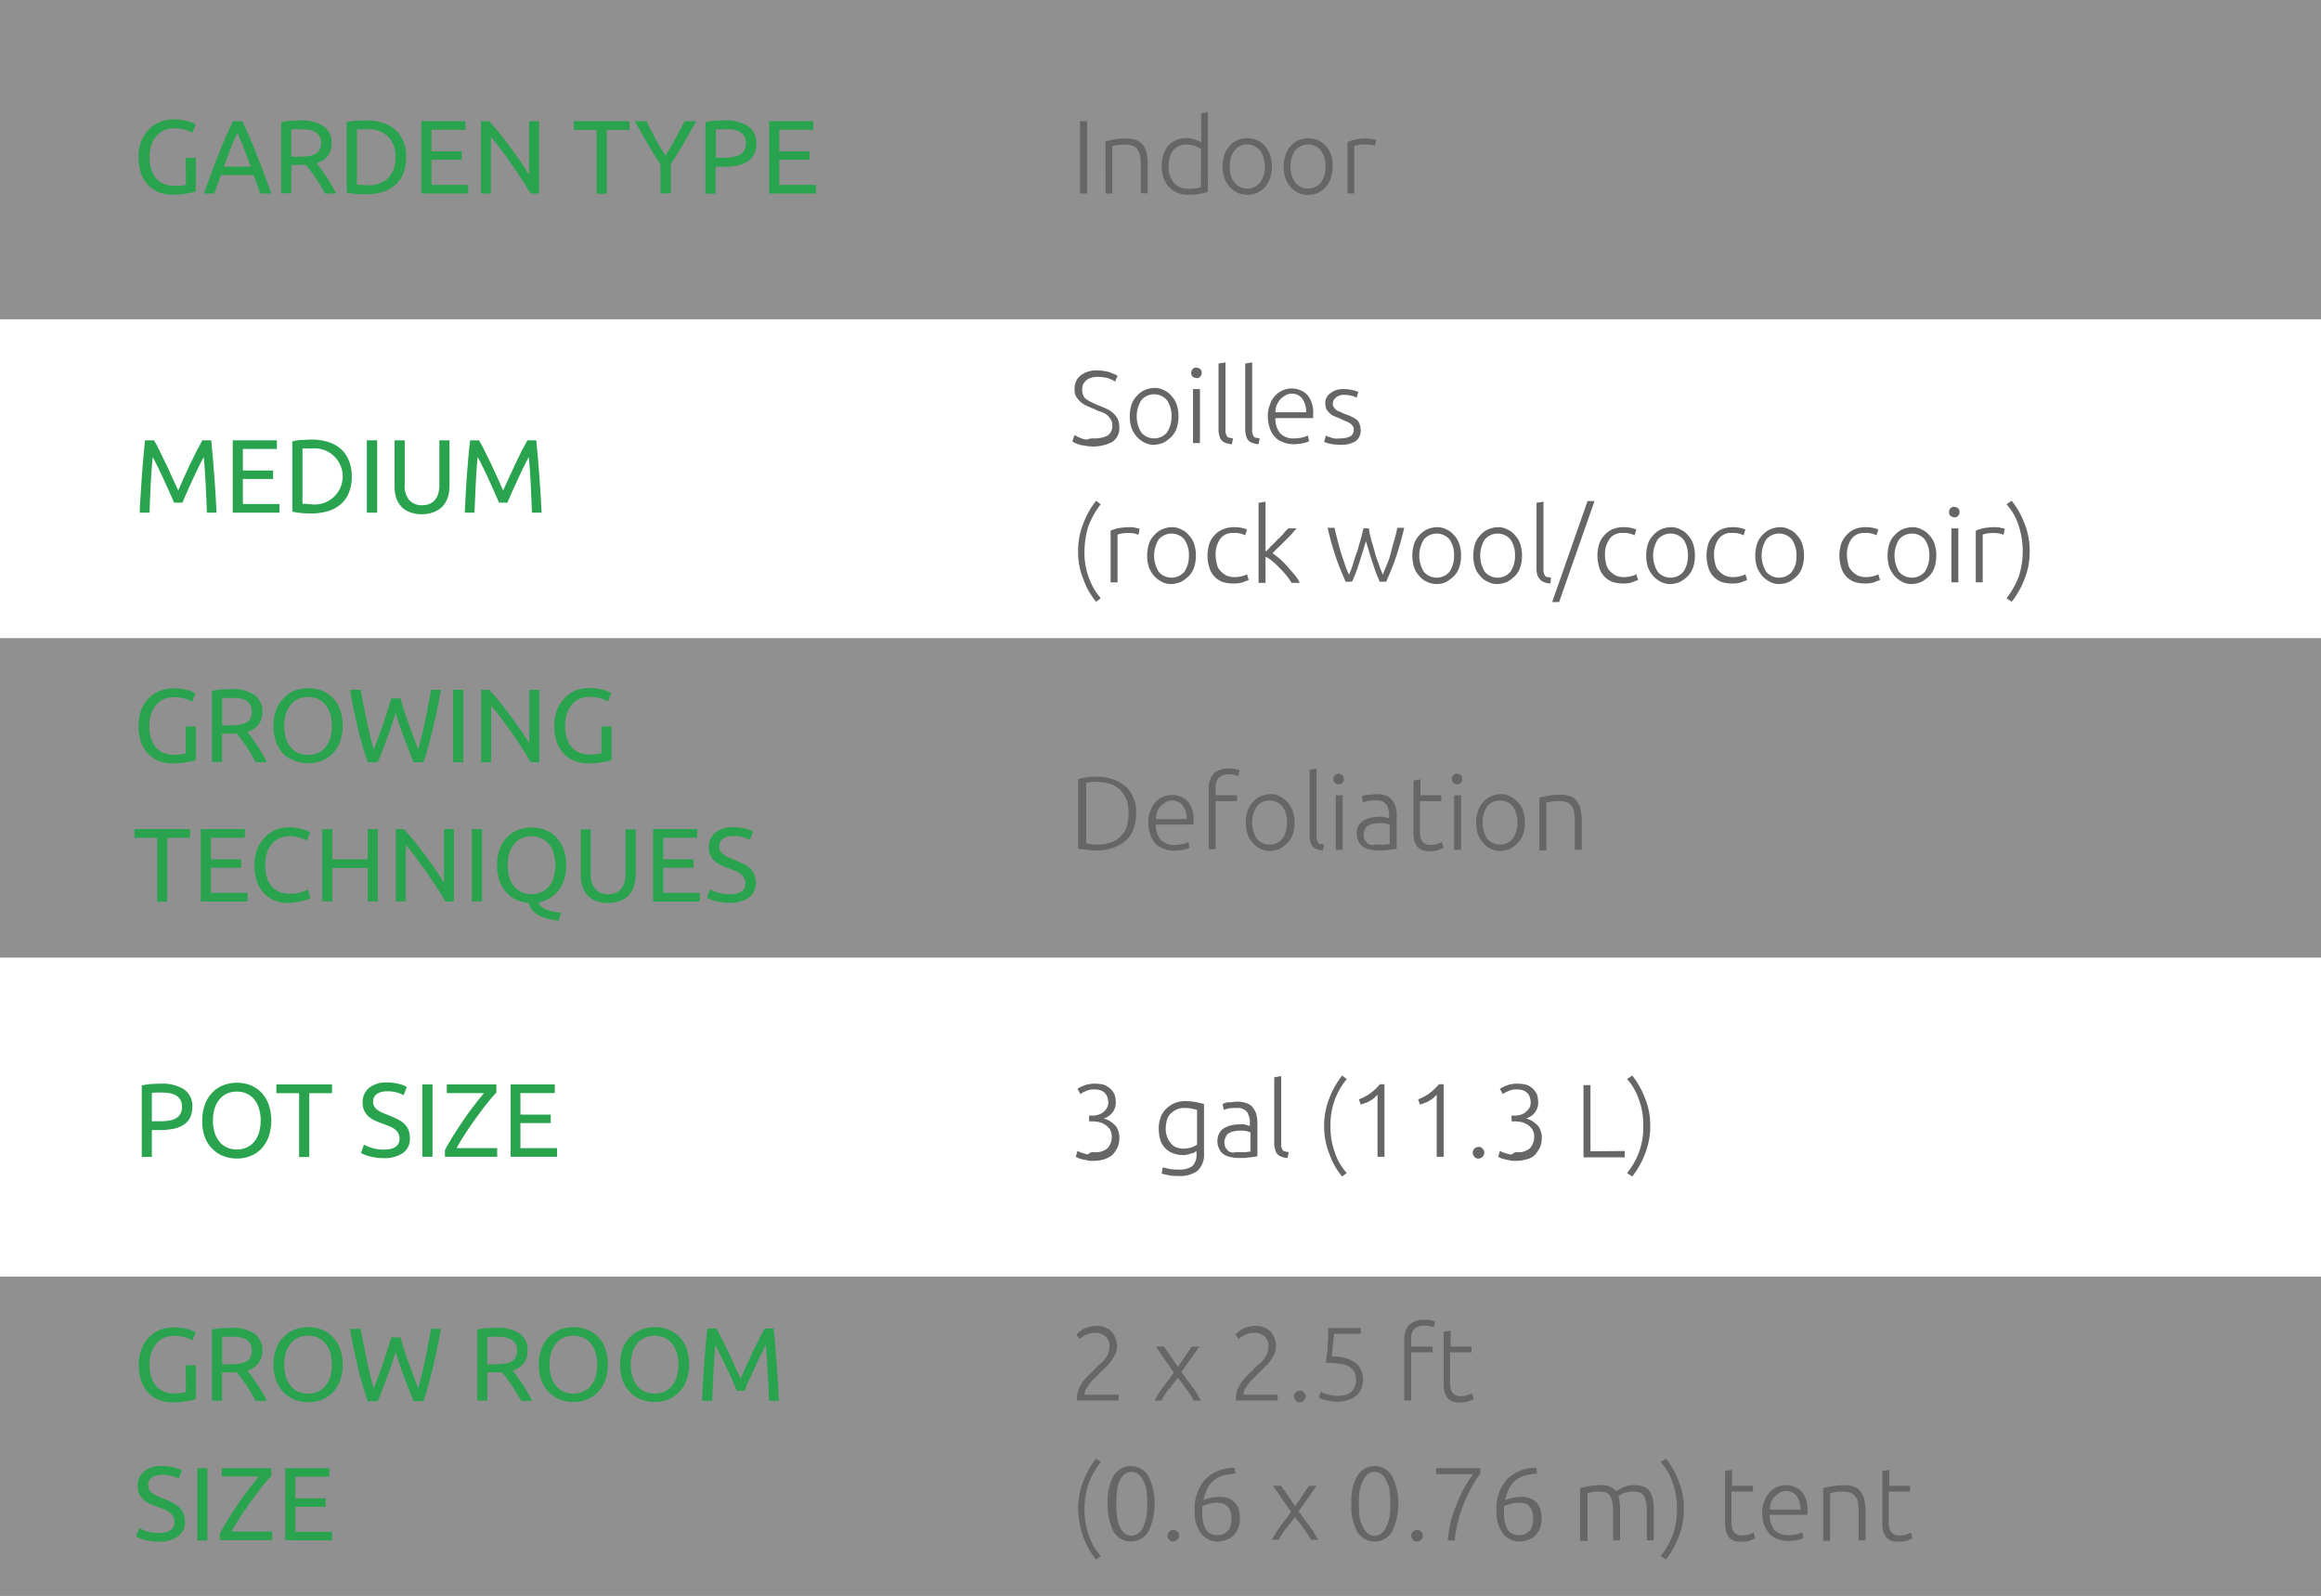 <svg id="Слой_1" data-name="Слой 1" xmlns="http://www.w3.org/2000/svg" width="400" height="275" viewBox="0 0 400 275">
  <rect x="0" y="0" width="400" height="275" fill="#333333" stroke="none"/>
  <defs>
    <style>
      .cls-1 {
        fill: #efefef;
        opacity: 0.5;
      }

      .cls-1, .cls-3 {
        isolation: isolate;
      }

      .cls-2 {
        fill: #fff;
      }

      .cls-4 {
        fill: #2aa34f;
      }

      .cls-5 {
        fill: #666;
      }
    </style>
  </defs>
  <rect class="cls-1" width="400" height="55"/>
  <rect class="cls-1" y="110" width="400" height="55"/>
  <rect class="cls-2" y="55" width="400" height="55"/>
  <rect class="cls-2" y="165" width="400" height="55"/>
  <rect class="cls-1" y="220" width="400" height="55"/>
  <g class="cls-3">
    <g class="cls-3">
      <path class="cls-4" d="M32,27.21h1.75V33a6.12,6.12,0,0,1-.62.17l-.94.18c-.35.06-.74.11-1.16.15s-.85.06-1.28.06a6.35,6.35,0,0,1-2.39-.43,5.2,5.2,0,0,1-1.86-1.26,5.74,5.74,0,0,1-1.19-2,8.2,8.2,0,0,1-.43-2.78,7.54,7.54,0,0,1,.48-2.78,6,6,0,0,1,1.29-2A5.45,5.45,0,0,1,27.59,21a6.19,6.19,0,0,1,2.33-.43,8.5,8.5,0,0,1,1.5.11,8.06,8.06,0,0,1,1.13.25,4.51,4.51,0,0,1,.76.29,3.55,3.55,0,0,1,.41.21l-.56,1.46a4.66,4.66,0,0,0-1.39-.57A6.9,6.9,0,0,0,30,22.12a4.25,4.25,0,0,0-1.74.34,3.63,3.63,0,0,0-1.33,1A4.75,4.75,0,0,0,26.08,25a6.79,6.79,0,0,0-.3,2.08,7.21,7.21,0,0,0,.26,2,4.38,4.38,0,0,0,.79,1.57,3.51,3.51,0,0,0,1.32,1,4.35,4.35,0,0,0,1.84.36A9.46,9.46,0,0,0,31.28,32a6.67,6.67,0,0,0,.76-.15Z"/>
      <path class="cls-4" d="M44.86,33.35c-.21-.54-.4-1.07-.58-1.59s-.36-1.06-.56-1.6H38.07l-1.13,3.19H35.12q.72-2,1.35-3.66c.42-1.13.83-2.19,1.23-3.2s.8-2,1.2-2.89.81-1.82,1.24-2.72h1.6c.44.9.85,1.81,1.25,2.72s.79,1.88,1.19,2.89.82,2.07,1.24,3.2.87,2.34,1.35,3.66Zm-1.64-4.63c-.38-1-.77-2-1.14-3s-.77-1.92-1.18-2.82q-.63,1.35-1.2,2.82c-.38,1-.75,2-1.12,3Z"/>
      <path class="cls-4" d="M54.56,28.13l.73.94c.29.4.6.83.91,1.3s.62,1,.92,1.49a14.48,14.48,0,0,1,.79,1.49H56c-.24-.46-.5-.92-.78-1.39s-.57-.91-.86-1.34-.57-.82-.85-1.19-.54-.7-.77-1a3.7,3.7,0,0,1-.48,0H50.2v4.88H48.46V21.06a9.59,9.59,0,0,1,1.64-.25c.61,0,1.17-.06,1.67-.06a6.78,6.78,0,0,1,4,1,3.39,3.39,0,0,1,1.38,3,3.46,3.46,0,0,1-.66,2.13A3.89,3.89,0,0,1,54.56,28.13Zm-2.65-5.85c-.74,0-1.31,0-1.71,0V27h1.25a13.16,13.16,0,0,0,1.62-.09,3.61,3.61,0,0,0,1.21-.34,1.89,1.89,0,0,0,.77-.71,2.4,2.4,0,0,0,.27-1.22,2.35,2.35,0,0,0-.27-1.17,2,2,0,0,0-.73-.73,3.21,3.21,0,0,0-1.08-.38A8,8,0,0,0,51.91,22.28Z"/>
      <path class="cls-4" d="M70,27.1a7.36,7.36,0,0,1-.5,2.82,5.24,5.24,0,0,1-1.42,2,6.19,6.19,0,0,1-2.2,1.17,9.59,9.59,0,0,1-2.81.39c-.5,0-1.06,0-1.66-.06a10.64,10.64,0,0,1-1.65-.25V21.06a9.56,9.56,0,0,1,1.65-.25c.6,0,1.16-.06,1.66-.06a9.59,9.59,0,0,1,2.81.39,6,6,0,0,1,2.2,1.17,5.24,5.24,0,0,1,1.42,2A7.31,7.31,0,0,1,70,27.1Zm-6.78,4.83a4.9,4.9,0,0,0,3.7-1.27,4.91,4.91,0,0,0,1.23-3.56,4.9,4.9,0,0,0-1.23-3.55,4.9,4.9,0,0,0-3.7-1.27l-1.15,0-.56,0v9.54a4.52,4.52,0,0,0,.56,0Z"/>
      <path class="cls-4" d="M72.61,33.35V20.88h7.62v1.49H74.36v3.71h5.22v1.46H74.36v4.32h6.32v1.49Z"/>
      <path class="cls-4" d="M91.44,33.35c-.26-.44-.57-.94-.91-1.49s-.71-1.13-1.1-1.72-.81-1.2-1.24-1.81-.85-1.2-1.27-1.77-.82-1.11-1.22-1.62-.76-.94-1.1-1.33v9.74H82.89V20.88h1.39c.56.6,1.16,1.3,1.81,2.09s1.27,1.62,1.9,2.47,1.23,1.68,1.79,2.49,1,1.54,1.41,2.18V20.88H92.9V33.35Z"/>
    </g>
    <g class="cls-3">
      <path class="cls-4" d="M108.49,20.88v1.51h-3.92v11h-1.75v-11H98.9V20.88Z"/>
    </g>
    <g class="cls-3">
      <path class="cls-4" d="M113.82,33.35v-5c-.83-1.29-1.61-2.55-2.34-3.8s-1.42-2.47-2.07-3.67h2c.46,1,1,2,1.53,3s1.15,2,1.75,2.93c.58-.94,1.16-1.91,1.72-2.93s1.08-2,1.55-3H120q-1,1.8-2.07,3.66c-.74,1.24-1.51,2.5-2.33,3.77v5Z"/>
      <path class="cls-4" d="M124.92,20.75a6.89,6.89,0,0,1,4,1,3.4,3.4,0,0,1,1.42,3,4,4,0,0,1-.39,1.84,3.11,3.11,0,0,1-1.12,1.24,5.08,5.08,0,0,1-1.77.7,12,12,0,0,1-2.36.21h-1.38v4.63h-1.75V21.06a9.56,9.56,0,0,1,1.65-.25C123.86,20.77,124.42,20.75,124.92,20.75Zm.15,1.53c-.75,0-1.32,0-1.71,0v4.9h1.31a9.91,9.91,0,0,0,1.62-.12,3.65,3.65,0,0,0,1.22-.39,1.94,1.94,0,0,0,.76-.77,2.53,2.53,0,0,0,.27-1.24,2.26,2.26,0,0,0-.28-1.19,2.15,2.15,0,0,0-.75-.75,3.38,3.38,0,0,0-1.11-.38A8,8,0,0,0,125.07,22.28Z"/>
      <path class="cls-4" d="M132.56,33.35V20.88h7.61v1.49H134.3v3.71h5.22v1.46H134.3v4.32h6.32v1.49Z"/>
    </g>
  </g>
  <g class="cls-3">
    <g class="cls-3">
      <path class="cls-4" d="M32,125.21h1.75V131a6.12,6.12,0,0,1-.62.17l-.94.18c-.35.06-.74.11-1.16.15s-.85.06-1.28.06a6.35,6.35,0,0,1-2.39-.43,5.2,5.2,0,0,1-1.86-1.26,5.74,5.74,0,0,1-1.19-2,8.2,8.2,0,0,1-.43-2.78,7.54,7.54,0,0,1,.48-2.78,6,6,0,0,1,1.29-2,5.45,5.45,0,0,1,1.9-1.26,6.19,6.19,0,0,1,2.33-.43,8.5,8.5,0,0,1,1.5.11,8.06,8.06,0,0,1,1.13.25,4.51,4.51,0,0,1,.76.29,3.55,3.55,0,0,1,.41.21l-.56,1.46a4.66,4.66,0,0,0-1.39-.57,6.9,6.9,0,0,0-1.76-.22,4.25,4.25,0,0,0-1.74.34,3.63,3.63,0,0,0-1.33,1,4.75,4.75,0,0,0-.86,1.57,6.79,6.79,0,0,0-.3,2.08,7.21,7.21,0,0,0,.26,2,4.38,4.38,0,0,0,.79,1.57,3.51,3.51,0,0,0,1.32,1,4.35,4.35,0,0,0,1.84.36,9.46,9.46,0,0,0,1.29-.08,6.67,6.67,0,0,0,.76-.15Z"/>
    </g>
    <g class="cls-3">
      <path class="cls-4" d="M42.63,126.13l.73.94c.29.4.6.83.91,1.3s.62,1,.92,1.49a14.48,14.48,0,0,1,.79,1.49H44.07c-.24-.46-.5-.92-.78-1.39s-.57-.91-.86-1.34-.57-.82-.85-1.19-.54-.7-.77-1a3.7,3.7,0,0,1-.48,0H38.27v4.88H36.53V119.06a9.59,9.59,0,0,1,1.64-.25c.61,0,1.17-.06,1.67-.06a6.84,6.84,0,0,1,4,1,3.41,3.41,0,0,1,1.37,3,3.46,3.46,0,0,1-.66,2.13A3.89,3.89,0,0,1,42.63,126.13ZM40,120.28c-.74,0-1.31,0-1.71,0V125h1.25a13.16,13.16,0,0,0,1.62-.09,3.61,3.61,0,0,0,1.21-.34,1.89,1.89,0,0,0,.77-.71,2.4,2.4,0,0,0,.27-1.22,2.35,2.35,0,0,0-.27-1.17,2,2,0,0,0-.73-.73,3.21,3.21,0,0,0-1.08-.38A8,8,0,0,0,40,120.28Z"/>
    </g>
    <g class="cls-3">
      <path class="cls-4" d="M47.14,125.1a7.68,7.68,0,0,1,.48-2.82,5.85,5.85,0,0,1,1.3-2A5.41,5.41,0,0,1,50.83,119a6.53,6.53,0,0,1,2.31-.41,6.44,6.44,0,0,1,2.28.41,5.47,5.47,0,0,1,1.88,1.23,5.82,5.82,0,0,1,1.28,2,8.55,8.55,0,0,1,0,5.65,5.68,5.68,0,0,1-1.28,2,5.36,5.36,0,0,1-1.88,1.24,6.44,6.44,0,0,1-2.28.41,6.53,6.53,0,0,1-2.31-.41A5.3,5.3,0,0,1,48.92,130a5.72,5.72,0,0,1-1.3-2A7.73,7.73,0,0,1,47.14,125.1Zm1.84,0a7,7,0,0,0,.29,2.07,4.51,4.51,0,0,0,.82,1.57,3.52,3.52,0,0,0,1.29,1,4.16,4.16,0,0,0,1.72.35,4,4,0,0,0,1.71-.35,3.52,3.52,0,0,0,1.29-1,4.68,4.68,0,0,0,.82-1.57,7.5,7.5,0,0,0,0-4.13,4.68,4.68,0,0,0-.82-1.57,3.52,3.52,0,0,0-1.29-1,3.9,3.9,0,0,0-1.71-.35,4,4,0,0,0-1.72.35,3.52,3.52,0,0,0-1.29,1,4.51,4.51,0,0,0-.82,1.57A7,7,0,0,0,49,125.1Z"/>
    </g>
    <g class="cls-3">
      <path class="cls-4" d="M68.19,122.89c-.5,1.61-1,3.1-1.53,4.46s-1,2.7-1.55,4H63.37c-.64-1.84-1.2-3.77-1.69-5.81s-.94-4.26-1.36-6.66h1.84c.17.93.34,1.87.52,2.8s.37,1.85.56,2.73.38,1.73.58,2.53.39,1.55.59,2.23c.48-1.26,1-2.64,1.53-4.15s1-3.06,1.51-4.67H69q.71,2.41,1.53,4.67c.56,1.51,1.07,2.89,1.55,4.15.19-.67.39-1.41.58-2.21s.38-1.65.57-2.53.36-1.79.54-2.74.36-1.88.53-2.81H76q-.65,3.6-1.38,6.66c-.49,2-1,4-1.66,5.81H71.25c-.53-1.3-1-2.63-1.55-4S68.69,124.5,68.19,122.89Z"/>
      <path class="cls-4" d="M78.09,118.88h1.75v12.47H78.09Z"/>
      <path class="cls-4" d="M91.48,131.35c-.26-.44-.57-.94-.91-1.49s-.71-1.13-1.1-1.72-.81-1.2-1.24-1.81-.85-1.2-1.27-1.77-.82-1.11-1.22-1.62-.76-.94-1.1-1.33v9.74H82.93V118.88h1.39c.56.6,1.16,1.3,1.81,2.09s1.27,1.62,1.9,2.47,1.23,1.68,1.79,2.49,1,1.54,1.41,2.18v-9.23h1.71v12.47Z"/>
      <path class="cls-4" d="M103.65,125.21h1.75V131a6.45,6.45,0,0,1-.63.17l-.93.18c-.36.06-.74.11-1.16.15s-.85.06-1.28.06a6.32,6.32,0,0,1-2.39-.43,5.2,5.2,0,0,1-1.86-1.26,5.91,5.91,0,0,1-1.2-2,8.46,8.46,0,0,1-.42-2.78,7.54,7.54,0,0,1,.48-2.78,6,6,0,0,1,1.29-2A5.5,5.5,0,0,1,99.19,119a6.28,6.28,0,0,1,2.34-.43,8.5,8.5,0,0,1,1.5.11,7.58,7.58,0,0,1,1.12.25,4.34,4.34,0,0,1,.77.29,2.59,2.59,0,0,1,.4.21l-.55,1.46a4.66,4.66,0,0,0-1.39-.57,7,7,0,0,0-1.76-.22,4.25,4.25,0,0,0-1.74.34,3.63,3.63,0,0,0-1.33,1,4.75,4.75,0,0,0-.86,1.57,6.79,6.79,0,0,0-.3,2.08,7.21,7.21,0,0,0,.26,2,4.23,4.23,0,0,0,.79,1.57,3.55,3.55,0,0,0,1.31,1,4.39,4.39,0,0,0,1.85.36,9.2,9.2,0,0,0,1.28-.08,7,7,0,0,0,.77-.15Z"/>
    </g>
    <g class="cls-3">
      <path class="cls-4" d="M32.76,142.88v1.51H28.84v11H27.09v-11H23.17v-1.51Z"/>
    </g>
    <g class="cls-3">
      <path class="cls-4" d="M34.6,155.35V142.88h7.61v1.49H36.34v3.71h5.22v1.46H36.34v4.32h6.32v1.49Z"/>
    </g>
    <g class="cls-3">
      <path class="cls-4" d="M49.73,155.62a6.35,6.35,0,0,1-2.39-.43,5.2,5.2,0,0,1-1.86-1.26,5.74,5.74,0,0,1-1.19-2.05,8.2,8.2,0,0,1-.43-2.78,7.54,7.54,0,0,1,.48-2.78,6,6,0,0,1,1.29-2A5.5,5.5,0,0,1,47.52,143a6.11,6.11,0,0,1,2.3-.43,7.5,7.5,0,0,1,1.4.11,7.89,7.89,0,0,1,1.08.25,4.23,4.23,0,0,1,.74.29,2.59,2.59,0,0,1,.4.21l-.5,1.44a3,3,0,0,0-.47-.23,7,7,0,0,0-.7-.25,5.66,5.66,0,0,0-1.77-.29,4.42,4.42,0,0,0-1.78.34,3.7,3.7,0,0,0-1.35,1A4.57,4.57,0,0,0,46,147a7.11,7.11,0,0,0-.29,2.08,7.21,7.21,0,0,0,.26,2,4.37,4.37,0,0,0,.78,1.57,3.47,3.47,0,0,0,1.31,1,4.31,4.31,0,0,0,1.82.36,6.64,6.64,0,0,0,2-.25,9.07,9.07,0,0,0,1.19-.45l.45,1.44a2.32,2.32,0,0,1-.45.22,6,6,0,0,1-.81.26,8.72,8.72,0,0,1-1.13.22A10.34,10.34,0,0,1,49.73,155.62Z"/>
      <path class="cls-4" d="M63.38,142.88h1.74v12.47H63.38v-5.76H57.27v5.76H55.53V142.88h1.74v5.2h6.11Z"/>
      <path class="cls-4" d="M76.77,155.35l-.91-1.49c-.34-.56-.71-1.13-1.11-1.72s-.81-1.2-1.23-1.81-.85-1.21-1.27-1.78-.83-1.1-1.22-1.61-.77-.94-1.1-1.33v9.74H68.22V142.88H69.6c.57.6,1.17,1.29,1.81,2.09s1.28,1.62,1.91,2.47,1.22,1.68,1.78,2.49,1,1.54,1.42,2.18v-9.23h1.71v12.47Z"/>
      <path class="cls-4" d="M81.32,142.88h1.75v12.47H81.32Z"/>
      <path class="cls-4" d="M85.66,149.1a7.68,7.68,0,0,1,.48-2.82,5.84,5.84,0,0,1,1.29-2.05A5.5,5.5,0,0,1,89.34,143a6.61,6.61,0,0,1,2.31-.41,6.36,6.36,0,0,1,2.28.41,5.47,5.47,0,0,1,1.88,1.23,6,6,0,0,1,1.29,2.05,7.68,7.68,0,0,1,.48,2.82,8.09,8.09,0,0,1-.36,2.51,6.07,6.07,0,0,1-1,1.89,5.29,5.29,0,0,1-1.5,1.3,5.73,5.73,0,0,1-1.82.68,1,1,0,0,0,.36.73,3.51,3.51,0,0,0,.9.53,8.53,8.53,0,0,0,1.2.36c.45.09.89.16,1.33.21l-.41,1.37c-.62-.08-1.22-.2-1.79-.33a7.43,7.43,0,0,1-1.55-.55,3.67,3.67,0,0,1-1.16-.88,2.81,2.81,0,0,1-.63-1.32,6,6,0,0,1-2.14-.53,5.18,5.18,0,0,1-1.75-1.28,6.09,6.09,0,0,1-1.17-2A7.73,7.73,0,0,1,85.66,149.1Zm1.84,0a7.05,7.05,0,0,0,.28,2.07,4.87,4.87,0,0,0,.82,1.57,3.75,3.75,0,0,0,1.3,1,4.38,4.38,0,0,0,3.43,0,3.68,3.68,0,0,0,1.28-1,4.51,4.51,0,0,0,.82-1.57,7.5,7.5,0,0,0,0-4.13,4.42,4.42,0,0,0-.82-1.57,3.57,3.57,0,0,0-1.28-1,4.38,4.38,0,0,0-3.43,0,3.63,3.63,0,0,0-1.3,1,4.77,4.77,0,0,0-.82,1.57A7,7,0,0,0,87.5,149.1Z"/>
      <path class="cls-4" d="M104.81,155.62a5.5,5.5,0,0,1-2.12-.38,4.1,4.1,0,0,1-1.48-1,4.22,4.22,0,0,1-.85-1.56,6.41,6.41,0,0,1-.28-1.94v-7.83h1.74v7.63a3.8,3.8,0,0,0,.83,2.72,2.89,2.89,0,0,0,2.16.84,3.4,3.4,0,0,0,1.22-.21,2.4,2.4,0,0,0,.94-.63,2.83,2.83,0,0,0,.61-1.11,5.14,5.14,0,0,0,.22-1.61v-7.63h1.75v7.83a6.74,6.74,0,0,1-.28,1.94,4.26,4.26,0,0,1-.87,1.56,4.14,4.14,0,0,1-1.47,1A5.46,5.46,0,0,1,104.81,155.62Z"/>
      <path class="cls-4" d="M112.55,155.35V142.88h7.62v1.49H114.3v3.71h5.22v1.46H114.3v4.32h6.32v1.49Z"/>
      <path class="cls-4" d="M125.73,154.11c1.82,0,2.73-.63,2.73-1.87a1.91,1.91,0,0,0-.24-1,2.3,2.3,0,0,0-.66-.7,4.21,4.21,0,0,0-.94-.51c-.36-.14-.73-.29-1.13-.43a13.87,13.87,0,0,1-1.29-.53,4.87,4.87,0,0,1-1.06-.7,3.11,3.11,0,0,1-.72-1,3.22,3.22,0,0,1-.26-1.35,3.13,3.13,0,0,1,1.12-2.55,4.66,4.66,0,0,1,3.08-.92,8.26,8.26,0,0,1,2.06.24,4.72,4.72,0,0,1,1.36.53l-.56,1.42a5.18,5.18,0,0,0-1.13-.46,6,6,0,0,0-1.73-.22,4,4,0,0,0-.94.11,2.33,2.33,0,0,0-.75.32,1.7,1.7,0,0,0-.52.55,1.61,1.61,0,0,0-.19.78,1.7,1.7,0,0,0,.2.85,1.87,1.87,0,0,0,.56.6,4.2,4.2,0,0,0,.84.48c.31.14.67.29,1,.43.54.22,1,.43,1.48.65a4.94,4.94,0,0,1,1.17.77,3.15,3.15,0,0,1,.77,1.07,3.81,3.81,0,0,1,.27,1.51,2.94,2.94,0,0,1-1.2,2.52,5.58,5.58,0,0,1-3.37.88,8.11,8.11,0,0,1-1.36-.1,11.29,11.29,0,0,1-1.11-.23,7.38,7.38,0,0,1-.84-.29c-.23-.1-.41-.19-.54-.26l.52-1.44a7.8,7.8,0,0,0,1.26.52A6.49,6.49,0,0,0,125.73,154.11Z"/>
    </g>
  </g>
  <g class="cls-3">
    <path class="cls-4" d="M30,86.62c-.12-.29-.28-.65-.48-1.1s-.41-.92-.64-1.44-.47-1-.73-1.59l-.73-1.55c-.23-.48-.44-.92-.64-1.3s-.35-.68-.47-.88c-.14,1.41-.24,2.95-.33,4.59s-.15,3.32-.21,5H24.09c0-1.08.1-2.17.16-3.27s.13-2.18.21-3.24.16-2.09.25-3.1.19-2,.29-2.86h1.53c.33.52.68,1.15,1,1.87s.74,1.47,1.11,2.26.74,1.57,1.08,2.35l1,2.16.95-2.16c.35-.78.71-1.57,1.08-2.35s.75-1.54,1.12-2.26.72-1.35,1-1.87h1.53q.61,6,.92,12.47H35.66c-.06-1.68-.13-3.34-.22-5s-.19-3.18-.32-4.59c-.12.2-.28.49-.48.88s-.41.82-.64,1.3-.47,1-.73,1.55-.5,1.08-.72,1.59-.45,1-.64,1.44-.36.81-.48,1.1Z"/>
    <path class="cls-4" d="M40.11,88.35V75.88h7.61v1.49H41.85v3.71h5.22v1.46H41.85v4.32h6.32v1.49Z"/>
    <path class="cls-4" d="M60.63,82.1a7.17,7.17,0,0,1-.51,2.82,5.14,5.14,0,0,1-1.42,2,6,6,0,0,1-2.2,1.17,9.52,9.52,0,0,1-2.8.39c-.51,0-1.06,0-1.67-.06a10.83,10.83,0,0,1-1.65-.25V76.06A9.71,9.71,0,0,1,52,75.81c.61,0,1.16-.06,1.67-.06a9.52,9.52,0,0,1,2.8.39,5.88,5.88,0,0,1,2.2,1.17,5.14,5.14,0,0,1,1.42,2A7.12,7.12,0,0,1,60.63,82.1Zm-6.79,4.83a4.84,4.84,0,1,0,0-9.65l-1.14,0-.57,0v9.54a4.92,4.92,0,0,0,.57,0Z"/>
    <path class="cls-4" d="M63.22,75.88H65V88.35H63.22Z"/>
    <path class="cls-4" d="M72.7,88.62a5.5,5.5,0,0,1-2.12-.38,4,4,0,0,1-1.48-1,4.22,4.22,0,0,1-.85-1.56A6.41,6.41,0,0,1,68,83.71V75.88h1.75v7.63a3.8,3.8,0,0,0,.82,2.72,2.92,2.92,0,0,0,2.16.84,3.4,3.4,0,0,0,1.22-.21,2.4,2.4,0,0,0,.94-.63,3,3,0,0,0,.62-1.11,5.47,5.47,0,0,0,.21-1.61V75.88h1.75v7.83a6.74,6.74,0,0,1-.28,1.94,4.26,4.26,0,0,1-.87,1.56,4,4,0,0,1-1.47,1A5.46,5.46,0,0,1,72.7,88.62Z"/>
    <path class="cls-4" d="M86,86.62c-.12-.29-.28-.65-.48-1.1s-.41-.92-.63-1.44l-.73-1.59-.73-1.55c-.23-.48-.44-.92-.64-1.3s-.36-.68-.48-.88c-.13,1.41-.24,2.95-.32,4.59s-.16,3.32-.22,5H80.1c.05-1.08.1-2.17.16-3.27s.13-2.18.21-3.24.16-2.09.25-3.1.19-2,.3-2.86h1.53c.32.52.67,1.15,1,1.87s.75,1.47,1.12,2.26.73,1.57,1.08,2.35.67,1.51.95,2.16l1-2.16c.35-.78.71-1.57,1.08-2.35s.74-1.54,1.11-2.26.72-1.35,1-1.87h1.53q.61,6,.92,12.47H91.68c-.06-1.68-.14-3.34-.22-5s-.19-3.18-.32-4.59c-.12.2-.28.49-.48.88s-.41.82-.64,1.3l-.73,1.55c-.26.55-.5,1.08-.73,1.59s-.44,1-.64,1.44-.35.81-.47,1.1Z"/>
  </g>
  <g class="cls-3">
    <g class="cls-3">
      <path class="cls-4" d="M32,235.28h1.75v5.83a6.12,6.12,0,0,1-.62.17l-.94.18c-.35.06-.74.11-1.16.15s-.85.06-1.28.06a6.35,6.35,0,0,1-2.39-.43A5.2,5.2,0,0,1,25.54,240a5.74,5.74,0,0,1-1.19-2,8.2,8.2,0,0,1-.43-2.78,7.54,7.54,0,0,1,.48-2.78,6,6,0,0,1,1.29-2,5.45,5.45,0,0,1,1.9-1.26,6.19,6.19,0,0,1,2.33-.43,8.5,8.5,0,0,1,1.5.11,8.06,8.06,0,0,1,1.13.25,4.51,4.51,0,0,1,.76.29,3.55,3.55,0,0,1,.41.21L33.16,231a4.66,4.66,0,0,0-1.39-.57,6.9,6.9,0,0,0-1.76-.22,4.25,4.25,0,0,0-1.74.34,3.63,3.63,0,0,0-1.33,1,4.75,4.75,0,0,0-.86,1.57,6.79,6.79,0,0,0-.3,2.08,7.21,7.21,0,0,0,.26,2,4.38,4.38,0,0,0,.79,1.57,3.51,3.51,0,0,0,1.32,1,4.35,4.35,0,0,0,1.84.36,9.46,9.46,0,0,0,1.29-.08,6.67,6.67,0,0,0,.76-.15Z"/>
    </g>
    <g class="cls-3">
      <path class="cls-4" d="M42.63,236.2l.73.94c.29.4.6.83.91,1.3s.62,1,.92,1.49a14.48,14.48,0,0,1,.79,1.49H44.07c-.24-.46-.5-.92-.78-1.39s-.57-.91-.86-1.34-.57-.82-.85-1.19-.54-.7-.77-1a3.7,3.7,0,0,1-.48,0H38.27v4.88H36.53V229.13a9.59,9.59,0,0,1,1.64-.25c.61,0,1.17-.06,1.67-.06a6.84,6.84,0,0,1,4,1,3.41,3.41,0,0,1,1.37,2.95,3.46,3.46,0,0,1-.66,2.13A3.89,3.89,0,0,1,42.63,236.2ZM40,230.35c-.74,0-1.31,0-1.71.05v4.7h1.25a13.16,13.16,0,0,0,1.62-.09,3.61,3.61,0,0,0,1.21-.34,1.89,1.89,0,0,0,.77-.71,2.4,2.4,0,0,0,.27-1.22,2.35,2.35,0,0,0-.27-1.17,2,2,0,0,0-.73-.73,3.21,3.21,0,0,0-1.08-.38A8,8,0,0,0,40,230.35Z"/>
    </g>
    <g class="cls-3">
      <path class="cls-4" d="M47.14,235.17a7.68,7.68,0,0,1,.48-2.82,5.85,5.85,0,0,1,1.3-2,5.41,5.41,0,0,1,1.91-1.23,6.53,6.53,0,0,1,2.31-.41,6.44,6.44,0,0,1,2.28.41,5.47,5.47,0,0,1,1.88,1.23,5.82,5.82,0,0,1,1.28,2,8.55,8.55,0,0,1,0,5.65,5.68,5.68,0,0,1-1.28,2,5.36,5.36,0,0,1-1.88,1.24,6.44,6.44,0,0,1-2.28.41,6.53,6.53,0,0,1-2.31-.41A5.3,5.3,0,0,1,48.92,240a5.72,5.72,0,0,1-1.3-2A7.73,7.73,0,0,1,47.14,235.17Zm1.84,0a7,7,0,0,0,.29,2.07,4.51,4.51,0,0,0,.82,1.57,3.52,3.52,0,0,0,1.29,1,4.16,4.16,0,0,0,1.72.35,4,4,0,0,0,1.71-.35,3.52,3.52,0,0,0,1.29-1,4.68,4.68,0,0,0,.82-1.57,7.5,7.5,0,0,0,0-4.13,4.68,4.68,0,0,0-.82-1.57,3.52,3.52,0,0,0-1.29-1,3.9,3.9,0,0,0-1.71-.35,4,4,0,0,0-1.72.35,3.52,3.52,0,0,0-1.29,1,4.51,4.51,0,0,0-.82,1.57A7,7,0,0,0,49,235.17Z"/>
    </g>
    <g class="cls-3">
      <path class="cls-4" d="M68.19,233c-.5,1.61-1,3.1-1.53,4.46s-1,2.7-1.55,4H63.37c-.64-1.84-1.2-3.77-1.69-5.81s-.94-4.26-1.36-6.66h1.84c.17.93.34,1.87.52,2.8s.37,1.85.56,2.73.38,1.73.58,2.53.39,1.55.59,2.23c.48-1.26,1-2.64,1.53-4.15s1-3.06,1.51-4.67H69q.71,2.42,1.53,4.67c.56,1.51,1.07,2.89,1.55,4.15.19-.67.39-1.41.58-2.21s.38-1.65.57-2.53.36-1.79.54-2.74.36-1.88.53-2.81H76q-.65,3.6-1.38,6.66c-.49,2-1,4-1.66,5.81H71.25c-.53-1.3-1-2.63-1.55-4S68.69,234.57,68.19,233Z"/>
    </g>
    <g class="cls-3">
      <path class="cls-4" d="M88.35,236.2c.19.24.44.55.73.94s.6.83.91,1.3.62,1,.93,1.49a16.55,16.55,0,0,1,.78,1.49H89.79c-.24-.46-.5-.92-.78-1.39s-.57-.91-.86-1.34-.57-.82-.85-1.19-.54-.7-.77-1a3.62,3.62,0,0,1-.47,0H84v4.88H82.25V229.13a9.56,9.56,0,0,1,1.65-.25c.6,0,1.16-.06,1.66-.06a6.84,6.84,0,0,1,4,1,3.41,3.41,0,0,1,1.37,2.95,3.52,3.52,0,0,1-.65,2.13A4,4,0,0,1,88.35,236.2Zm-2.65-5.85c-.74,0-1.31,0-1.71.05v4.7h1.25a13.16,13.16,0,0,0,1.62-.09,3.61,3.61,0,0,0,1.21-.34,1.89,1.89,0,0,0,.77-.71,2.4,2.4,0,0,0,.27-1.22,2.35,2.35,0,0,0-.27-1.17,2,2,0,0,0-.73-.73,3.21,3.21,0,0,0-1.08-.38A8,8,0,0,0,85.7,230.35Z"/>
    </g>
    <g class="cls-3">
      <path class="cls-4" d="M92.86,235.17a7.68,7.68,0,0,1,.48-2.82,5.85,5.85,0,0,1,1.3-2,5.46,5.46,0,0,1,1.9-1.23,6.62,6.62,0,0,1,2.32-.41,6.35,6.35,0,0,1,2.27.41A5.42,5.42,0,0,1,103,230.3a6,6,0,0,1,1.28,2,8.55,8.55,0,0,1,0,5.65,5.82,5.82,0,0,1-1.28,2,5.31,5.31,0,0,1-1.89,1.24,6.35,6.35,0,0,1-2.27.41,6.62,6.62,0,0,1-2.32-.41,5.35,5.35,0,0,1-1.9-1.24,5.72,5.72,0,0,1-1.3-2A7.73,7.73,0,0,1,92.86,235.17Zm1.84,0a7,7,0,0,0,.29,2.07,4.51,4.51,0,0,0,.82,1.57,3.52,3.52,0,0,0,1.29,1,4.16,4.16,0,0,0,1.72.35,4,4,0,0,0,1.71-.35,3.6,3.6,0,0,0,1.29-1,4.68,4.68,0,0,0,.82-1.57,7.5,7.5,0,0,0,0-4.13,4.68,4.68,0,0,0-.82-1.57,3.6,3.6,0,0,0-1.29-1,3.9,3.9,0,0,0-1.71-.35,4,4,0,0,0-1.72.35,3.52,3.52,0,0,0-1.29,1,4.51,4.51,0,0,0-.82,1.57A7,7,0,0,0,94.7,235.17Z"/>
      <path class="cls-4" d="M106.87,235.17a7.9,7.9,0,0,1,.47-2.82,5.85,5.85,0,0,1,1.3-2,5.5,5.5,0,0,1,1.91-1.23,6.57,6.57,0,0,1,2.31-.41,6.4,6.4,0,0,1,2.28.41A5.47,5.47,0,0,1,117,230.3a6,6,0,0,1,1.29,2,8.73,8.73,0,0,1,0,5.65,5.84,5.84,0,0,1-1.29,2,5.36,5.36,0,0,1-1.88,1.24,6.4,6.4,0,0,1-2.28.41,6.57,6.57,0,0,1-2.31-.41,5.39,5.39,0,0,1-1.91-1.24,5.72,5.72,0,0,1-1.3-2A8,8,0,0,1,106.87,235.17Zm1.83,0a7,7,0,0,0,.29,2.07,4.68,4.68,0,0,0,.82,1.57,3.55,3.55,0,0,0,1.3,1,4.38,4.38,0,0,0,3.43,0,3.57,3.57,0,0,0,1.28-1,4.51,4.51,0,0,0,.82-1.57,7.5,7.5,0,0,0,0-4.13,4.51,4.51,0,0,0-.82-1.57,3.57,3.57,0,0,0-1.28-1,4.38,4.38,0,0,0-3.43,0,3.55,3.55,0,0,0-1.3,1,4.68,4.68,0,0,0-.82,1.57A7,7,0,0,0,108.7,235.17Z"/>
      <path class="cls-4" d="M127,239.69l-.47-1.1c-.2-.44-.41-.92-.64-1.44s-.47-1-.73-1.59L124.4,234c-.23-.48-.44-.92-.64-1.3s-.36-.68-.48-.88c-.13,1.41-.24,2.95-.32,4.59s-.16,3.32-.22,5H121c0-1.08.11-2.17.17-3.27s.12-2.18.2-3.24.16-2.09.25-3.1.19-2,.3-2.86h1.53c.33.52.67,1.15,1,1.87s.74,1.47,1.11,2.26.73,1.57,1.08,2.35l1,2.16c.28-.65.6-1.37.95-2.16s.71-1.57,1.08-2.35.74-1.54,1.12-2.26.72-1.35,1-1.87h1.53q.61,6,.92,12.47h-1.71c-.06-1.68-.13-3.34-.22-5s-.19-3.18-.32-4.59c-.12.2-.28.49-.48.88s-.41.82-.64,1.3l-.73,1.55c-.26.55-.5,1.08-.73,1.59s-.44,1-.64,1.44l-.47,1.1Z"/>
    </g>
    <g class="cls-3">
      <path class="cls-4" d="M27.33,264.18c1.82,0,2.73-.63,2.73-1.87a1.85,1.85,0,0,0-.24-1,2.23,2.23,0,0,0-.66-.71,4.21,4.21,0,0,0-.94-.51c-.36-.14-.73-.29-1.13-.43a13.87,13.87,0,0,1-1.29-.53,5,5,0,0,1-1.07-.7,2.94,2.94,0,0,1-1-2.32,3.1,3.1,0,0,1,1.12-2.55,4.66,4.66,0,0,1,3.08-.92,8.26,8.26,0,0,1,2.06.24,4.85,4.85,0,0,1,1.36.53l-.56,1.42a5.18,5.18,0,0,0-1.13-.46,6.38,6.38,0,0,0-1.73-.22,4,4,0,0,0-.94.11,2.49,2.49,0,0,0-.76.32,1.78,1.78,0,0,0-.51.55,1.5,1.5,0,0,0-.19.78,1.7,1.7,0,0,0,.2.85,1.87,1.87,0,0,0,.56.6,4.41,4.41,0,0,0,.83.48c.32.14.67.29,1.06.43s1,.43,1.48.65a4.94,4.94,0,0,1,1.17.77,3.09,3.09,0,0,1,.77,1.08,3.72,3.72,0,0,1,.27,1.5,2.94,2.94,0,0,1-1.2,2.52,5.58,5.58,0,0,1-3.37.88,8.11,8.11,0,0,1-1.36-.1,10.71,10.71,0,0,1-1.11-.23,7.38,7.38,0,0,1-.84-.29l-.55-.26.53-1.44a7.8,7.8,0,0,0,1.26.52A6.49,6.49,0,0,0,27.33,264.18Z"/>
      <path class="cls-4" d="M34,253h1.75v12.47H34Z"/>
      <path class="cls-4" d="M46.77,254.33c-.28.31-.6.69-1,1.13s-.75.92-1.16,1.46-.83,1.09-1.26,1.69-.85,1.19-1.27,1.8-.8,1.21-1.18,1.81-.7,1.17-1,1.71h7v1.49H37.89v-1.17c.25-.48.55-1,.89-1.58s.71-1.17,1.1-1.77.8-1.2,1.22-1.82.83-1.2,1.25-1.76.81-1.09,1.2-1.58.75-.93,1.07-1.3h-6.4V253h8.55Z"/>
      <path class="cls-4" d="M49.16,265.42V253h7.61v1.49H50.91v3.71h5.22v1.46H50.91v4.32h6.31v1.49Z"/>
    </g>
  </g>
  <g class="cls-3">
    <g class="cls-3">
      <path class="cls-4" d="M27.74,186.75a6.91,6.91,0,0,1,4,1,3.42,3.42,0,0,1,1.41,3,4.13,4.13,0,0,1-.38,1.84,3.11,3.11,0,0,1-1.12,1.24,5.16,5.16,0,0,1-1.77.7,12,12,0,0,1-2.36.21H26.17v4.63H24.43V187.06a9.59,9.59,0,0,1,1.64-.25C26.68,186.77,27.24,186.75,27.74,186.75Zm.14,1.53c-.74,0-1.31,0-1.71.05v4.9h1.32a9.91,9.91,0,0,0,1.62-.12,3.59,3.59,0,0,0,1.21-.39,2,2,0,0,0,.77-.77,2.53,2.53,0,0,0,.27-1.24,2.35,2.35,0,0,0-.28-1.19,2.18,2.18,0,0,0-.76-.75,3.33,3.33,0,0,0-1.1-.38A8.17,8.17,0,0,0,27.88,188.28Z"/>
    </g>
    <g class="cls-3">
      <path class="cls-4" d="M34.86,193.1a7.68,7.68,0,0,1,.48-2.82,5.85,5.85,0,0,1,1.3-2.05,5.46,5.46,0,0,1,1.9-1.23,6.62,6.62,0,0,1,2.32-.41,6.35,6.35,0,0,1,2.27.41A5.42,5.42,0,0,1,45,188.23a6,6,0,0,1,1.28,2.05,8.55,8.55,0,0,1,0,5.65A5.82,5.82,0,0,1,45,198a5.31,5.31,0,0,1-1.89,1.24,6.35,6.35,0,0,1-2.27.41,6.62,6.62,0,0,1-2.32-.41,5.35,5.35,0,0,1-1.9-1.24,5.72,5.72,0,0,1-1.3-2A7.73,7.73,0,0,1,34.86,193.1Zm1.84,0a7,7,0,0,0,.29,2.07,4.51,4.51,0,0,0,.82,1.57,3.62,3.62,0,0,0,1.29,1,4.16,4.16,0,0,0,1.72.35,4,4,0,0,0,1.71-.35,3.71,3.71,0,0,0,1.29-1,4.68,4.68,0,0,0,.82-1.57,7.5,7.5,0,0,0,0-4.13,4.59,4.59,0,0,0-.82-1.57,3.6,3.6,0,0,0-1.29-1,3.9,3.9,0,0,0-1.71-.35,4,4,0,0,0-1.72.35,3.52,3.52,0,0,0-1.29,1A4.42,4.42,0,0,0,37,191,7,7,0,0,0,36.7,193.1Z"/>
    </g>
    <g class="cls-3">
      <path class="cls-4" d="M57.22,186.88v1.51H53.3v11H51.55v-11H47.63v-1.51Z"/>
      <path class="cls-4" d="M66.11,198.11c1.83,0,2.74-.63,2.74-1.87a1.91,1.91,0,0,0-.24-1,2.43,2.43,0,0,0-.66-.7,4.29,4.29,0,0,0-1-.51c-.35-.14-.72-.29-1.12-.43s-.89-.34-1.3-.53a5.13,5.13,0,0,1-1.06-.7,3.08,3.08,0,0,1-.71-1,3.22,3.22,0,0,1-.26-1.35,3.1,3.1,0,0,1,1.12-2.55,4.65,4.65,0,0,1,3.07-.92,8.15,8.15,0,0,1,2.06.24,4.6,4.6,0,0,1,1.36.53l-.55,1.42a5.4,5.4,0,0,0-1.13-.46,6.08,6.08,0,0,0-1.74-.22,4,4,0,0,0-.93.11,2.49,2.49,0,0,0-.76.32,1.67,1.67,0,0,0-.51.55,1.5,1.5,0,0,0-.19.78,1.7,1.7,0,0,0,.2.85,1.87,1.87,0,0,0,.56.6,4.11,4.11,0,0,0,.83.48c.32.14.67.29,1.06.43.54.22,1,.43,1.48.65a4.94,4.94,0,0,1,1.17.77,3.15,3.15,0,0,1,.77,1.07,3.81,3.81,0,0,1,.27,1.51,2.94,2.94,0,0,1-1.2,2.52,5.6,5.6,0,0,1-3.38.88,8.27,8.27,0,0,1-1.36-.1,11.05,11.05,0,0,1-1.1-.23,6.23,6.23,0,0,1-.84-.29l-.55-.26.52-1.44a8.68,8.68,0,0,0,1.26.52A6.58,6.58,0,0,0,66.11,198.11Z"/>
      <path class="cls-4" d="M72.79,186.88h1.75v12.47H72.79Z"/>
      <path class="cls-4" d="M85.55,188.26l-1,1.13c-.37.44-.75.92-1.16,1.45s-.83,1.1-1.26,1.7-.86,1.19-1.27,1.8-.81,1.21-1.18,1.81-.71,1.17-1,1.71h7v1.49h-9v-1.17c.25-.48.55-1,.89-1.58s.71-1.17,1.1-1.77.79-1.2,1.21-1.82.84-1.2,1.25-1.76.82-1.09,1.21-1.58.75-.93,1.07-1.3H77v-1.49h8.55Z"/>
      <path class="cls-4" d="M88,199.35V186.88h7.61v1.49H89.69v3.71h5.22v1.46H89.69v4.32H96v1.49Z"/>
    </g>
  </g>
  <g class="cls-3">
    <path class="cls-5" d="M186.13,20.88h1.22V33.35h-1.22Z"/>
    <path class="cls-5" d="M190.52,24.37q.53-.15,1.41-.33a10.9,10.9,0,0,1,2.16-.18,4.6,4.6,0,0,1,1.77.31A2.75,2.75,0,0,1,197,25a3.61,3.61,0,0,1,.61,1.36,7.91,7.91,0,0,1,.18,1.75v5.2h-1.17V28.53a8.87,8.87,0,0,0-.14-1.68,2.75,2.75,0,0,0-.45-1.11,1.75,1.75,0,0,0-.83-.63,3.91,3.91,0,0,0-1.28-.18,10,10,0,0,0-1.44.09,4.25,4.25,0,0,0-.78.16v8.17h-1.17Z"/>
    <path class="cls-5" d="M208.16,33.06a9.38,9.38,0,0,1-1.33.34,10.47,10.47,0,0,1-2.05.17,5,5,0,0,1-1.86-.34,4.09,4.09,0,0,1-1.45-1,4.36,4.36,0,0,1-.93-1.53,5.88,5.88,0,0,1-.33-2,6.78,6.78,0,0,1,.27-2,4.64,4.64,0,0,1,.82-1.54,3.68,3.68,0,0,1,1.33-1,4.79,4.79,0,0,1,3.38-.1,4.17,4.17,0,0,1,1,.49v-5l1.17-.22ZM207,25.74a2.77,2.77,0,0,0-.4-.27,3.36,3.36,0,0,0-.57-.27,3.8,3.8,0,0,0-.7-.21,4.07,4.07,0,0,0-.79-.08,3.15,3.15,0,0,0-1.45.3,2.71,2.71,0,0,0-1,.82,3.58,3.58,0,0,0-.52,1.21,6.31,6.31,0,0,0-.16,1.47,3.92,3.92,0,0,0,.92,2.81,3.14,3.14,0,0,0,2.43,1,8.8,8.8,0,0,0,1.39-.08,4.84,4.84,0,0,0,.8-.17Z"/>
    <path class="cls-5" d="M219.2,28.71a6,6,0,0,1-.32,2,4.42,4.42,0,0,1-.88,1.53A4,4,0,0,1,215,33.57a4.12,4.12,0,0,1-1.71-.35,4,4,0,0,1-1.34-1A4.44,4.44,0,0,1,211,30.7a6.57,6.57,0,0,1,0-4,4.58,4.58,0,0,1,.89-1.54,3.75,3.75,0,0,1,1.34-1,4,4,0,0,1,1.71-.35,4,4,0,0,1,1.71.35,3.93,3.93,0,0,1,1.34,1,4.56,4.56,0,0,1,.88,1.54A6,6,0,0,1,219.2,28.71Zm-1.25,0a4.38,4.38,0,0,0-.81-2.78,2.84,2.84,0,0,0-4.39,0,4.38,4.38,0,0,0-.81,2.78,4.37,4.37,0,0,0,.81,2.77,2.87,2.87,0,0,0,4.39,0A4.37,4.37,0,0,0,218,28.71Z"/>
    <path class="cls-5" d="M229.67,28.71a6,6,0,0,1-.31,2,4.44,4.44,0,0,1-.89,1.53,4,4,0,0,1-1.34,1,4.12,4.12,0,0,1-1.71.35,4,4,0,0,1-3-1.34,4.42,4.42,0,0,1-.88-1.53,6.57,6.57,0,0,1,0-4,4.56,4.56,0,0,1,.88-1.54,3.93,3.93,0,0,1,1.34-1,4,4,0,0,1,1.71-.35,4,4,0,0,1,1.71.35,3.75,3.75,0,0,1,1.34,1,4.58,4.58,0,0,1,.89,1.54A6,6,0,0,1,229.67,28.71Zm-1.24,0a4.38,4.38,0,0,0-.81-2.78,2.84,2.84,0,0,0-4.39,0,4.38,4.38,0,0,0-.81,2.78,4.37,4.37,0,0,0,.81,2.77,2.87,2.87,0,0,0,4.39,0A4.37,4.37,0,0,0,228.43,28.71Z"/>
    <path class="cls-5" d="M235.38,23.86a6.41,6.41,0,0,1,1.09.09,3.51,3.51,0,0,1,.71.18l-.24,1a2.26,2.26,0,0,0-.58-.15,7.16,7.16,0,0,0-1.16-.08A5.07,5.07,0,0,0,234,25a3,3,0,0,0-.6.18v8.15h-1.17V24.48a7.76,7.76,0,0,1,1.24-.41A7.64,7.64,0,0,1,235.38,23.86Z"/>
  </g>
  <path class="cls-5" d="M195.8,140.15a7.62,7.62,0,0,1-.5,2.8,4.85,4.85,0,0,1-1.4,2,6.65,6.65,0,0,1-2.2,1.2,8.29,8.29,0,0,1-2.8.4,9.49,9.49,0,0,1-1.6-.1c-.6-.1-1-.1-1.5-.2v-12q.6-.15,1.5-.3a9.49,9.49,0,0,1,1.6-.1,8.55,8.55,0,0,1,2.8.4,7.72,7.72,0,0,1,2.2,1.2,4.85,4.85,0,0,1,1.4,2A5.58,5.58,0,0,1,195.8,140.15Zm-8.6,5.2a1.09,1.09,0,0,1,.5.1c.3,0,.8.1,1.4.1a6.12,6.12,0,0,0,2.4-.4,3.92,3.92,0,0,0,1.7-1.1,3.63,3.63,0,0,0,1-1.7,8.22,8.22,0,0,0,0-4.4,5.73,5.73,0,0,0-1-1.7,5,5,0,0,0-1.7-1.1,8.56,8.56,0,0,0-2.4-.4,5.06,5.06,0,0,0-1.4.1,1.24,1.24,0,0,0-.5.1Z"/>
  <path class="cls-5" d="M197.9,141.75a4.74,4.74,0,0,1,.4-2.1,3.84,3.84,0,0,1,.9-1.5A3.84,3.84,0,0,1,202,137a3.7,3.7,0,0,1,2.7,1.1,4.73,4.73,0,0,1,1,3.4v.6h-6.5a4,4,0,0,0,.8,2.6,3.18,3.18,0,0,0,2.5.9,5.83,5.83,0,0,0,1.5-.2,3.66,3.66,0,0,0,.8-.3l.2,1a4.76,4.76,0,0,1-.9.3,7.78,7.78,0,0,1-1.6.2,4.74,4.74,0,0,1-2.1-.4,3.05,3.05,0,0,1-1.4-1,5,5,0,0,1-.8-1.5A5.56,5.56,0,0,1,197.9,141.75Zm6.6-.7a3.93,3.93,0,0,0-.7-2.3,2.33,2.33,0,0,0-2.9-.5,5.57,5.57,0,0,0-.9.7,3.29,3.29,0,0,0-.6,1,4.86,4.86,0,0,0-.2,1.2h5.3Z"/>
  <path class="cls-5" d="M211.8,132.45a4,4,0,0,1,1.2.1c.3.1.5.1.6.2l-.2,1c-.1-.1-.3-.1-.6-.2a3.07,3.07,0,0,0-1-.1,2.45,2.45,0,0,0-1.8.6,2.84,2.84,0,0,0-.5,2v1h3.7v1h-3.7v8.3h-1.2v-10.3a4.14,4.14,0,0,1,.8-2.7A3.66,3.66,0,0,1,211.8,132.45Z"/>
  <path class="cls-5" d="M223.1,141.75a6.47,6.47,0,0,1-.3,2,3.84,3.84,0,0,1-.9,1.5,6.62,6.62,0,0,1-1.3,1,4.75,4.75,0,0,1-1.7.4,3.36,3.36,0,0,1-1.7-.4,3.28,3.28,0,0,1-1.3-1,3.84,3.84,0,0,1-.9-1.5,6.82,6.82,0,0,1,0-4,3.84,3.84,0,0,1,.9-1.5,4,4,0,0,1,1.3-1,4.75,4.75,0,0,1,1.7-.4,3.36,3.36,0,0,1,1.7.4,4.52,4.52,0,0,1,1.3,1,5.44,5.44,0,0,1,.9,1.5A6.47,6.47,0,0,1,223.1,141.75Zm-1.3,0a4.65,4.65,0,0,0-.8-2.8,2.92,2.92,0,0,0-4.12-.28l-.28.28a5.29,5.29,0,0,0,0,5.6,2.92,2.92,0,0,0,4.12.28l.28-.28A4.65,4.65,0,0,0,221.8,141.75Z"/>
  <path class="cls-5" d="M228,146.55a3.12,3.12,0,0,1-1-.2,1.53,1.53,0,0,1-1.1-1.1,3.75,3.75,0,0,1-.2-1.1v-11.5l1.2-.2v11.7a1.51,1.51,0,0,0,.1.7c.1.2.1.3.2.4a.76.76,0,0,0,.4.2c.2,0,.4.1.6.1Z"/>
  <path class="cls-5" d="M231.6,134.25a.89.89,0,0,1-.3.7.74.74,0,0,1-.6.2,1.42,1.42,0,0,1-.6-.2.79.79,0,0,1-.3-.7.89.89,0,0,1,.3-.7.74.74,0,0,1,.6-.2,1.42,1.42,0,0,1,.6.2C231.5,133.65,231.6,134.05,231.6,134.25Zm-.2,12.2h-1.2v-9.4h1.2Z"/>
  <path class="cls-5" d="M237.3,136.85a4.17,4.17,0,0,1,1.6.3,2,2,0,0,1,1,.7,3.79,3.79,0,0,1,.6,1.1,6.06,6.06,0,0,1,.2,1.4v5.9a4,4,0,0,1-.5.1c-.2,0-.5.1-.8.1s-.6.1-1,.1h-1.1a6.66,6.66,0,0,1-1.4-.2,2.82,2.82,0,0,1-1.1-.5,2.14,2.14,0,0,1-.7-.9,3,3,0,0,1,0-2.6,2.39,2.39,0,0,1,.8-.9,4.36,4.36,0,0,1,1.2-.5,7.78,7.78,0,0,1,1.6-.2h.5a.74.74,0,0,1,.5.1c.2,0,.3.1.4.1s.2.1.3.1v-.6a2.74,2.74,0,0,0-.1-.9,6,6,0,0,0-.3-.8,2,2,0,0,0-1.9-.8,5.8,5.8,0,0,0-1.5.1,4.29,4.29,0,0,1-.7.2l-.2-1a4.76,4.76,0,0,1,.9-.3C236.2,137,236.7,136.85,237.3,136.85Zm.1,8.7h1.2c.3,0,.6-.1.9-.1v-3.3c-.1-.1-.3-.1-.6-.2a4,4,0,0,0-1.2-.1,2.74,2.74,0,0,0-.9.1,1.62,1.62,0,0,0-.9.3.9.9,0,0,0-.6.6,2,2,0,0,0-.1,1.9,2.62,2.62,0,0,0,.5.6c.2.2.5.2.8.3a2.29,2.29,0,0,1,.9-.1Z"/>
  <path class="cls-5" d="M244.7,137.05h3.7v1h-3.7V143a5.15,5.15,0,0,0,.1,1.3,2,2,0,0,0,.4.8,2.17,2.17,0,0,0,.6.4,2,2,0,0,0,.8.1,3.78,3.78,0,0,0,1.2-.2,4.76,4.76,0,0,0,.7-.3l.3,1c-.2.1-.5.2-.9.4a6.06,6.06,0,0,1-1.4.2,4.43,4.43,0,0,1-1.4-.2,2.14,2.14,0,0,1-.9-.7,3.77,3.77,0,0,1-.5-1.1,7.78,7.78,0,0,1-.1-1.6v-8.6l1.2-.2v2.8Z"/>
  <path class="cls-5" d="M252,134.25a.89.89,0,0,1-.3.7.74.74,0,0,1-.6.2,1.42,1.42,0,0,1-.6-.2,1,1,0,0,1,0-1.4.74.74,0,0,1,.6-.2,1.42,1.42,0,0,1,.6.2C251.9,133.65,252,134.05,252,134.25Zm-.2,12.2h-1.2v-9.4h1.2Z"/>
  <path class="cls-5" d="M262.8,141.75a6.47,6.47,0,0,1-.3,2,3.84,3.84,0,0,1-.9,1.5,6.62,6.62,0,0,1-1.3,1,4.75,4.75,0,0,1-1.7.4,3.36,3.36,0,0,1-1.7-.4,3.28,3.28,0,0,1-1.3-1,5.44,5.44,0,0,1-.9-1.5,6.82,6.82,0,0,1,0-4,3.84,3.84,0,0,1,.9-1.5,4,4,0,0,1,1.3-1,4.75,4.75,0,0,1,1.7-.4,3.36,3.36,0,0,1,1.7.4,4.52,4.52,0,0,1,1.3,1,3.84,3.84,0,0,1,.9,1.5A6.47,6.47,0,0,1,262.8,141.75Zm-1.3,0a4.65,4.65,0,0,0-.8-2.8,2.92,2.92,0,0,0-4.12-.28,3.7,3.7,0,0,0-.28.28,5.29,5.29,0,0,0,0,5.6,2.92,2.92,0,0,0,4.12.28,3.7,3.7,0,0,0,.28-.28A4.65,4.65,0,0,0,261.5,141.75Z"/>
  <path class="cls-5" d="M265.3,137.45a11.26,11.26,0,0,1,1.4-.3,12.5,12.5,0,0,1,2.2-.2,4.83,4.83,0,0,1,1.8.3,2,2,0,0,1,1.1.9,3,3,0,0,1,.6,1.4,8.87,8.87,0,0,1,.2,1.7v5.2h-1.2v-4.8a8.78,8.78,0,0,0-.1-1.7,1.89,1.89,0,0,0-.5-1.1,1.56,1.56,0,0,0-.8-.6,4.41,4.41,0,0,0-1.3-.2,6,6,0,0,0-1.4.1c-.4.1-.7.1-.8.2v8.2h-1.2Z"/>
  <path class="cls-5" d="M188.6,75.55a4.92,4.92,0,0,0,2.3-.5,2,2,0,0,0,.8-1.7,1.78,1.78,0,0,0-.3-1.1,2.83,2.83,0,0,0-.7-.8,3.13,3.13,0,0,0-1-.5,5.74,5.74,0,0,1-1.2-.5c-.5-.2-1-.4-1.4-.6a4.29,4.29,0,0,1-1-.7,5.57,5.57,0,0,1-.7-.9,2.37,2.37,0,0,1-.2-1.2,2.78,2.78,0,0,1,1.1-2.4,4.45,4.45,0,0,1,3-.8,3.37,3.37,0,0,1,1,.1,3.09,3.09,0,0,1,.9.2c.3.1.5.2.8.3l.6.3-.4,1a7.66,7.66,0,0,0-1.3-.6,7.78,7.78,0,0,0-1.6-.2,3.7,3.7,0,0,0-1.1.1,3.64,3.64,0,0,0-.9.4,4.44,4.44,0,0,0-.6.7,2.57,2.57,0,0,0,0,2,1.33,1.33,0,0,0,.6.7,4.4,4.4,0,0,0,.9.5,12,12,0,0,0,1.1.5c.5.2,1,.4,1.4.6a4.11,4.11,0,0,1,1.1.7,4,4,0,0,1,.8,1,3.36,3.36,0,0,1,.3,1.5,2.78,2.78,0,0,1-1.2,2.5,7.22,7.22,0,0,1-4.5.7c-.4-.1-.8-.1-1.1-.2a6,6,0,0,1-.8-.3,2.29,2.29,0,0,1-.5-.3l.4-1.1a2.29,2.29,0,0,0,.5.3,4.76,4.76,0,0,0,.7.3,3.09,3.09,0,0,0,.9.2A3.19,3.19,0,0,1,188.6,75.55Z"/>
  <path class="cls-5" d="M203.1,71.75a6.47,6.47,0,0,1-.3,2,3.84,3.84,0,0,1-.9,1.5,6.62,6.62,0,0,1-1.3,1,4.75,4.75,0,0,1-1.7.4,3.36,3.36,0,0,1-1.7-.4,4.52,4.52,0,0,1-1.3-1,5.44,5.44,0,0,1-.9-1.5,6.82,6.82,0,0,1,0-4,3.84,3.84,0,0,1,.9-1.5,4,4,0,0,1,1.3-1,4.75,4.75,0,0,1,1.7-.4,3.36,3.36,0,0,1,1.7.4,3.28,3.28,0,0,1,1.3,1,3.84,3.84,0,0,1,.9,1.5A6.14,6.14,0,0,1,203.1,71.75Zm-1.2,0a4.65,4.65,0,0,0-.8-2.8,2.92,2.92,0,0,0-4.12-.28,3.7,3.7,0,0,0-.28.28,5.29,5.29,0,0,0,0,5.6,2.92,2.92,0,0,0,4.12.28,3.7,3.7,0,0,0,.28-.28,4.89,4.89,0,0,0,.8-2.8Z"/>
  <path class="cls-5" d="M207.1,64.25a.89.89,0,0,1-.3.7.74.74,0,0,1-.6.2,1.42,1.42,0,0,1-.6-.2.79.79,0,0,1-.3-.7.89.89,0,0,1,.3-.7.74.74,0,0,1,.6-.2,1.42,1.42,0,0,1,.6.2A.79.79,0,0,1,207.1,64.25Zm-.3,12.1h-1.2v-9.3h1.2Z"/>
  <path class="cls-5" d="M212.3,76.55a3.12,3.12,0,0,1-1-.2,1.53,1.53,0,0,1-1.1-1.1,3.75,3.75,0,0,1-.2-1.1V62.65l1.2-.2v11.7a1.51,1.51,0,0,0,.1.7c.1.2.1.3.2.4a.76.76,0,0,0,.4.2c.2,0,.4.1.6.1Z"/>
  <path class="cls-5" d="M216.9,76.55a3.12,3.12,0,0,1-1-.2,1.53,1.53,0,0,1-1.1-1.1,3.75,3.75,0,0,1-.2-1.1V62.65l1.2-.2v11.7a1.51,1.51,0,0,0,.1.7c.1.2.1.3.2.4a.76.76,0,0,0,.4.2c.2,0,.4.1.6.1Z"/>
  <path class="cls-5" d="M218.5,71.75a4.74,4.74,0,0,1,.4-2.1,3.84,3.84,0,0,1,.9-1.5,3.84,3.84,0,0,1,2.8-1.2,3.7,3.7,0,0,1,2.7,1.1,4.73,4.73,0,0,1,1,3.4v.6h-6.5a4,4,0,0,0,.8,2.6,3.18,3.18,0,0,0,2.5.9,5.83,5.83,0,0,0,1.5-.2,3.66,3.66,0,0,0,.8-.3l.2,1a4.76,4.76,0,0,1-.9.3,7.78,7.78,0,0,1-1.6.2,4.74,4.74,0,0,1-2.1-.4,3.05,3.05,0,0,1-1.4-1,3.58,3.58,0,0,1-.8-1.5A5.81,5.81,0,0,1,218.5,71.75Zm6.6-.8a3.93,3.93,0,0,0-.7-2.3,2.19,2.19,0,0,0-1.8-.8,2,2,0,0,0-1.1.3,5.57,5.57,0,0,0-.9.7,9.12,9.12,0,0,0-.6,1,4.86,4.86,0,0,0-.2,1.2h5.3Z"/>
  <path class="cls-5" d="M230.9,75.55a4.3,4.3,0,0,0,1.7-.3,1.23,1.23,0,0,0,.7-1.1c0-.3,0-.5-.1-.6a1.76,1.76,0,0,0-.4-.5,4.38,4.38,0,0,0-.7-.4,9.06,9.06,0,0,1-1.1-.5c-.3-.1-.7-.3-1-.4a2.3,2.3,0,0,1-.8-.5,4.44,4.44,0,0,1-.6-.7,3.12,3.12,0,0,1-.2-1,2,2,0,0,1,.9-1.8,3.51,3.51,0,0,1,2.3-.7,6.62,6.62,0,0,1,1.6.2,4.76,4.76,0,0,1,.9.3l-.3,1a2.28,2.28,0,0,0-.7-.3,5.07,5.07,0,0,0-1.5-.2,1.51,1.51,0,0,0-.7.1c-.2.1-.4.1-.6.3l-.4.4a1.42,1.42,0,0,0-.2.6c0,.2,0,.5.1.6a1.76,1.76,0,0,0,.4.5,1.64,1.64,0,0,0,.7.4c.3.1.6.3.9.4s.67.25,1,.4a4.4,4.4,0,0,1,.9.5,1.56,1.56,0,0,1,.6.8,3.75,3.75,0,0,1,.2,1.1,2.22,2.22,0,0,1-.9,1.9,4.8,4.8,0,0,1-2.6.6,9.29,9.29,0,0,1-1.9-.2,4.76,4.76,0,0,1-.9-.3l.3-1.1a.35.35,0,0,0,.2.1c.1.1.3.1.5.2a5.6,5.6,0,0,0,.7.2A3.35,3.35,0,0,0,230.9,75.55Z"/>
  <path class="cls-5" d="M185.8,95a12.74,12.74,0,0,1,.9-4.8,14.73,14.73,0,0,1,2.2-3.9l.8.6a15,15,0,0,0-2.1,3.7,14.93,14.93,0,0,0-.7,4.4,12.19,12.19,0,0,0,.7,4.4,11.33,11.33,0,0,0,2.1,3.7l-.8.6a12.54,12.54,0,0,1-2.2-3.9A12.15,12.15,0,0,1,185.8,95Z"/>
  <path class="cls-5" d="M194.6,90.85a4.07,4.07,0,0,1,1.1.1c.3.1.6.1.7.2l-.2,1a3.84,3.84,0,0,1-.6-.2,7.43,7.43,0,0,0-2.4,0c-.3.1-.5.1-.6.2v8.2h-1.2v-8.9a8.44,8.44,0,0,1,1.2-.4A11.21,11.21,0,0,1,194.6,90.85Z"/>
  <path class="cls-5" d="M206.1,95.75a6.47,6.47,0,0,1-.3,2,3.84,3.84,0,0,1-.9,1.5,6.62,6.62,0,0,1-1.3,1,4.75,4.75,0,0,1-1.7.4,3.36,3.36,0,0,1-1.7-.4,4.52,4.52,0,0,1-1.3-1,5.44,5.44,0,0,1-.9-1.5,6.82,6.82,0,0,1,0-4,3.84,3.84,0,0,1,.9-1.5,4,4,0,0,1,1.3-1,4.75,4.75,0,0,1,1.7-.4,3.36,3.36,0,0,1,1.7.4,3.28,3.28,0,0,1,1.3,1,3.84,3.84,0,0,1,.9,1.5A6.14,6.14,0,0,1,206.1,95.75Zm-1.2,0a4.65,4.65,0,0,0-.8-2.8,2.92,2.92,0,0,0-4.12-.28,3.7,3.7,0,0,0-.28.28,5.29,5.29,0,0,0,0,5.6,2.92,2.92,0,0,0,4.12.28,3.7,3.7,0,0,0,.28-.28,4.89,4.89,0,0,0,.8-2.8Z"/>
  <path class="cls-5" d="M212.5,100.55a5.56,5.56,0,0,1-1.9-.3,3.75,3.75,0,0,1-2.2-2.5,6.82,6.82,0,0,1,0-4,3.84,3.84,0,0,1,.9-1.5,3.57,3.57,0,0,1,1.4-1,4.86,4.86,0,0,1,1.8-.4,6,6,0,0,1,1.4.1,5.76,5.76,0,0,1,1,.3l-.3,1a6,6,0,0,0-.8-.3,4,4,0,0,0-1.2-.1,2.62,2.62,0,0,0-2.3,1,4.65,4.65,0,0,0-.8,2.8,5.83,5.83,0,0,0,.2,1.5,2.29,2.29,0,0,0,.6,1.2,4,4,0,0,0,1,.8,3.51,3.51,0,0,0,1.6.3,5.18,5.18,0,0,0,1.3-.2,2.28,2.28,0,0,0,.7-.3l.3,1c-.2.1-.6.2-1,.4A5.74,5.74,0,0,1,212.5,100.55Z"/>
  <path class="cls-5" d="M219.3,95.35a11.5,11.5,0,0,1,1.3,1,16,16,0,0,1,1.3,1.3c.4.5.8.9,1.2,1.4a5.58,5.58,0,0,1,.9,1.4h-1.4a11.49,11.49,0,0,0-1-1.4,14.78,14.78,0,0,0-1.2-1.3,12.52,12.52,0,0,0-1.2-1.1,4.67,4.67,0,0,0-1.1-.7v4.5h-1.2V86.65l1.2-.2v8.6a3.84,3.84,0,0,0,.9-.9,11.42,11.42,0,0,0,1.1-1.1,11.42,11.42,0,0,0,1.1-1.1,3.84,3.84,0,0,1,.9-.9h1.4a8.56,8.56,0,0,0-.9,1l-1.1,1.1-1.1,1.1A11.42,11.42,0,0,0,219.3,95.35Z"/>
  <path class="cls-5" d="M235.9,91.05a17.32,17.32,0,0,0,.4,1.9l.6,2.1a17.23,17.23,0,0,0,.7,2.1c.2.7.5,1.3.7,1.9.2-.5.4-1,.7-1.7a12.93,12.93,0,0,0,.7-2.1c.2-.8.4-1.5.6-2.2a16.87,16.87,0,0,0,.5-2.1H242a50.75,50.75,0,0,1-1.4,5c-.5,1.5-1.1,2.9-1.7,4.3h-1.1c-.2-.4-.4-.9-.6-1.4s-.4-1.1-.6-1.7-.4-1.2-.6-1.9-.4-1.3-.6-2c-.2.7-.4,1.4-.6,2s-.4,1.3-.6,1.9-.4,1.2-.6,1.7-.4,1-.6,1.4h-1.1c-.6-1.4-1.2-2.8-1.7-4.3a50.75,50.75,0,0,1-1.4-5H230c.1.6.3,1.3.5,2.1s.4,1.5.6,2.2.5,1.4.7,2.1a14.81,14.81,0,0,0,.7,1.7c.2-.6.5-1.2.7-1.9a17.23,17.23,0,0,1,.7-2.1l.6-2.1c.2-.7.3-1.3.5-1.9Z"/>
  <path class="cls-5" d="M251.8,95.75a6.47,6.47,0,0,1-.3,2,3.84,3.84,0,0,1-.9,1.5,6.62,6.62,0,0,1-1.3,1,3.83,3.83,0,0,1-3.4,0,3.28,3.28,0,0,1-1.3-1,3.84,3.84,0,0,1-.9-1.5,6.82,6.82,0,0,1,0-4,3.84,3.84,0,0,1,.9-1.5,4,4,0,0,1,1.3-1,4.75,4.75,0,0,1,1.7-.4,3.36,3.36,0,0,1,1.7.4,3.28,3.28,0,0,1,1.3,1,3.84,3.84,0,0,1,.9,1.5A6.14,6.14,0,0,1,251.8,95.75Zm-1.2,0a4.65,4.65,0,0,0-.8-2.8,2.92,2.92,0,0,0-4.12-.28,3.7,3.7,0,0,0-.28.28,5.29,5.29,0,0,0,0,5.6,2.92,2.92,0,0,0,4.12.28,3.7,3.7,0,0,0,.28-.28A4.89,4.89,0,0,0,250.6,95.75Z"/>
  <path class="cls-5" d="M262.3,95.75a6.47,6.47,0,0,1-.3,2,3.84,3.84,0,0,1-.9,1.5,6.62,6.62,0,0,1-1.3,1,4.75,4.75,0,0,1-1.7.4,3.36,3.36,0,0,1-1.7-.4,3.28,3.28,0,0,1-1.3-1,3.84,3.84,0,0,1-.9-1.5,6.82,6.82,0,0,1,0-4,3.84,3.84,0,0,1,.9-1.5,4,4,0,0,1,1.3-1,4.75,4.75,0,0,1,1.7-.4,3.36,3.36,0,0,1,1.7.4,3.28,3.28,0,0,1,1.3,1,3.84,3.84,0,0,1,.9,1.5A6.14,6.14,0,0,1,262.3,95.75Zm-1.2,0a4.65,4.65,0,0,0-.8-2.8,2.92,2.92,0,0,0-4.12-.28,3.7,3.7,0,0,0-.28.28,5.29,5.29,0,0,0,0,5.6,2.92,2.92,0,0,0,4.12.28,3.7,3.7,0,0,0,.28-.28,4.89,4.89,0,0,0,.8-2.8Z"/>
  <path class="cls-5" d="M267.2,100.55a3.12,3.12,0,0,1-1-.2,1.64,1.64,0,0,1-.7-.4,4.25,4.25,0,0,1-.5-.7,3.75,3.75,0,0,1-.2-1.1V86.65l1.2-.2v11.7a1.51,1.51,0,0,0,.1.7c.1.2.1.3.2.4a.52.52,0,0,0,.4.2c.2,0,.4.1.6.1Z"/>
  <path class="cls-5" d="M268.7,103.75h-1.2l6.1-17.4h1.2Z"/>
  <path class="cls-5" d="M279.7,100.55a5.56,5.56,0,0,1-1.9-.3,3.75,3.75,0,0,1-2.2-2.5,6.82,6.82,0,0,1,0-4,3.84,3.84,0,0,1,.9-1.5,4,4,0,0,1,1.3-1,4.86,4.86,0,0,1,1.8-.4,6,6,0,0,1,1.4.1,5.76,5.76,0,0,1,1,.3l-.3,1a6,6,0,0,0-.8-.3,4,4,0,0,0-1.2-.1,2.62,2.62,0,0,0-2.3,1,4.65,4.65,0,0,0-.8,2.8,5.83,5.83,0,0,0,.2,1.5,2.29,2.29,0,0,0,.6,1.2,4,4,0,0,0,1,.8,3.51,3.51,0,0,0,1.6.3,5.18,5.18,0,0,0,1.3-.2,2.28,2.28,0,0,0,.7-.3l.3,1c-.2.1-.6.2-1,.4A4.57,4.57,0,0,1,279.7,100.55Z"/>
  <path class="cls-5" d="M292.1,95.75a6.47,6.47,0,0,1-.3,2,3.84,3.84,0,0,1-.9,1.5,6.62,6.62,0,0,1-1.3,1,4.75,4.75,0,0,1-1.7.4,3.36,3.36,0,0,1-1.7-.4,4.52,4.52,0,0,1-1.3-1,5.44,5.44,0,0,1-.9-1.5,6.82,6.82,0,0,1,0-4,3.84,3.84,0,0,1,.9-1.5,4,4,0,0,1,1.3-1,4.75,4.75,0,0,1,1.7-.4,3.36,3.36,0,0,1,1.7.4,3.28,3.28,0,0,1,1.3,1,3.84,3.84,0,0,1,.9,1.5A6.14,6.14,0,0,1,292.1,95.75Zm-1.2,0a4.65,4.65,0,0,0-.8-2.8,2.92,2.92,0,0,0-4.12-.28,3.7,3.7,0,0,0-.28.28,5.29,5.29,0,0,0,0,5.6,2.92,2.92,0,0,0,4.12.28,3.7,3.7,0,0,0,.28-.28A4.89,4.89,0,0,0,290.9,95.75Z"/>
  <path class="cls-5" d="M298.5,100.55a5.56,5.56,0,0,1-1.9-.3,3.75,3.75,0,0,1-2.2-2.5,6.82,6.82,0,0,1,0-4,3.84,3.84,0,0,1,.9-1.5,4,4,0,0,1,1.3-1,4.86,4.86,0,0,1,1.8-.4,6,6,0,0,1,1.4.1,5.76,5.76,0,0,1,1,.3l-.3,1a6,6,0,0,0-.8-.3,4,4,0,0,0-1.2-.1,2.62,2.62,0,0,0-2.3,1,4.65,4.65,0,0,0-.8,2.8,5.83,5.83,0,0,0,.2,1.5,2.29,2.29,0,0,0,.6,1.2,4,4,0,0,0,1,.8,3.51,3.51,0,0,0,1.6.3,5.18,5.18,0,0,0,1.3-.2,2.28,2.28,0,0,0,.7-.3l.3,1c-.2.1-.6.2-1,.4A4.57,4.57,0,0,1,298.5,100.55Z"/>
  <path class="cls-5" d="M310.9,95.75a6.47,6.47,0,0,1-.3,2,3.84,3.84,0,0,1-.9,1.5,6.62,6.62,0,0,1-1.3,1,4.75,4.75,0,0,1-1.7.4,3.36,3.36,0,0,1-1.7-.4,4.52,4.52,0,0,1-1.3-1,5.44,5.44,0,0,1-.9-1.5,6.82,6.82,0,0,1,0-4,3.84,3.84,0,0,1,.9-1.5,4,4,0,0,1,1.3-1,4.75,4.75,0,0,1,1.7-.4,3.36,3.36,0,0,1,1.7.4,3.28,3.28,0,0,1,1.3,1,3.84,3.84,0,0,1,.9,1.5A6.14,6.14,0,0,1,310.9,95.75Zm-1.3,0a4.65,4.65,0,0,0-.8-2.8,2.92,2.92,0,0,0-4.12-.28,3.7,3.7,0,0,0-.28.28,5.29,5.29,0,0,0,0,5.6,2.92,2.92,0,0,0,4.12.28,3.7,3.7,0,0,0,.28-.28A4.24,4.24,0,0,0,309.6,95.75Z"/>
  <path class="cls-5" d="M321.4,100.55a5.56,5.56,0,0,1-1.9-.3,3.75,3.75,0,0,1-2.2-2.5,6.82,6.82,0,0,1,0-4,3.84,3.84,0,0,1,.9-1.5,4,4,0,0,1,1.3-1,4.86,4.86,0,0,1,1.8-.4,6,6,0,0,1,1.4.1,5.76,5.76,0,0,1,1,.3l-.3,1a6,6,0,0,0-.8-.3,4,4,0,0,0-1.2-.1,2.62,2.62,0,0,0-2.3,1,4.65,4.65,0,0,0-.8,2.8,5.83,5.83,0,0,0,.2,1.5,2.29,2.29,0,0,0,.6,1.2,4,4,0,0,0,1,.8,3.51,3.51,0,0,0,1.6.3,5.18,5.18,0,0,0,1.3-.2,2.28,2.28,0,0,0,.7-.3l.3,1c-.2.1-.6.2-1,.4A5.1,5.1,0,0,1,321.4,100.55Z"/>
  <path class="cls-5" d="M333.7,95.75a6.47,6.47,0,0,1-.3,2,3.84,3.84,0,0,1-.9,1.5,6.62,6.62,0,0,1-1.3,1,4.75,4.75,0,0,1-1.7.4,3.36,3.36,0,0,1-1.7-.4,4.52,4.52,0,0,1-1.3-1,5.44,5.44,0,0,1-.9-1.5,6.82,6.82,0,0,1,0-4,3.84,3.84,0,0,1,.9-1.5,4,4,0,0,1,1.3-1,4.75,4.75,0,0,1,1.7-.4,3.36,3.36,0,0,1,1.7.4,3.28,3.28,0,0,1,1.3,1,3.84,3.84,0,0,1,.9,1.5A6.14,6.14,0,0,1,333.7,95.75Zm-1.2,0a4.65,4.65,0,0,0-.8-2.8,2.92,2.92,0,0,0-4.12-.28,3.7,3.7,0,0,0-.28.28,5.29,5.29,0,0,0,0,5.6,2.92,2.92,0,0,0,4.12.28,3.7,3.7,0,0,0,.28-.28A4.89,4.89,0,0,0,332.5,95.75Z"/>
  <path class="cls-5" d="M337.7,88.25a.89.89,0,0,1-.3.7.74.74,0,0,1-.6.2,1.42,1.42,0,0,1-.6-.2.79.79,0,0,1-.3-.7.89.89,0,0,1,.3-.7.74.74,0,0,1,.6-.2,1.42,1.42,0,0,1,.6.2A.79.79,0,0,1,337.7,88.25Zm-.3,12.1h-1.1v-9.3h1.2v9.3Z"/>
  <path class="cls-5" d="M343.7,90.85a4.07,4.07,0,0,1,1.1.1c.4.1.6.1.7.2l-.2,1a3.84,3.84,0,0,1-.6-.2,7.43,7.43,0,0,0-2.4,0c-.3.1-.5.1-.6.2v8.2h-1.2v-8.9a8.44,8.44,0,0,1,1.2-.4A10.36,10.36,0,0,1,343.7,90.85Z"/>
  <path class="cls-5" d="M349.8,95a12.74,12.74,0,0,1-.9,4.8,14.73,14.73,0,0,1-2.2,3.9l-.9-.6a15,15,0,0,0,2.1-3.7,14.23,14.23,0,0,0,0-8.8,9.88,9.88,0,0,0-2.1-3.7l.9-.6a14.73,14.73,0,0,1,2.2,3.9A12.74,12.74,0,0,1,349.8,95Z"/>
  <path class="cls-5" d="M192.5,232.05a2.79,2.79,0,0,1-.3,1.3,8,8,0,0,1-.7,1.2,5.5,5.5,0,0,1-1,1.1l-1.1,1.1-.9.9a6.86,6.86,0,0,0-.8.9l-.6.9a3.09,3.09,0,0,0-.2.9h5.9v1h-7.2V241a4.17,4.17,0,0,1,.3-1.6,10.14,10.14,0,0,1,.8-1.4,12.52,12.52,0,0,1,1.1-1.2,11.42,11.42,0,0,0,1.1-1.1,6.86,6.86,0,0,1,.9-.8,4.84,4.84,0,0,0,.7-.8,4.4,4.4,0,0,0,.5-.9,3.75,3.75,0,0,0,.2-1.1,2.11,2.11,0,0,0-.7-1.8,2.36,2.36,0,0,0-1.7-.6,3.07,3.07,0,0,0-1,.1,6,6,0,0,0-.8.3c-.2.1-.4.3-.6.4s-.3.2-.3.3l-.6-.8.4-.4a4.25,4.25,0,0,1,.7-.5,3.09,3.09,0,0,1,1-.4,4.86,4.86,0,0,1,1.2-.2,3.66,3.66,0,0,1,2.7.9A3.87,3.87,0,0,1,192.5,232.05Z"/>
  <path class="cls-5" d="M203,237.45a8.55,8.55,0,0,0-.8,1c-.3.3-.5.7-.8,1a6.07,6.07,0,0,0-.7,1,4.4,4.4,0,0,0-.5.9H199a15.6,15.6,0,0,1,1.6-2.5c.6-.8,1.1-1.5,1.7-2.3l-3.1-4.5h1.4l2.4,3.5,2.4-3.5h1.3l-3.1,4.4a10.63,10.63,0,0,1,.8,1.1l.9,1.2c.32.42.62.85.9,1.3s.5.9.8,1.3h-1.3a4.4,4.4,0,0,0-.5-.9c-.2-.3-.4-.6-.7-1s-.5-.7-.8-1.1C203.5,238.15,203.3,237.75,203,237.45Z"/>
  <path class="cls-5" d="M219.9,232.05a2.79,2.79,0,0,1-.3,1.3,8,8,0,0,1-.7,1.2,5.5,5.5,0,0,1-1,1.1l-1.1,1.1-.9.9a6.86,6.86,0,0,0-.8.9l-.6.9a3.09,3.09,0,0,0-.2.9h5.9v1H213V241a4.17,4.17,0,0,1,.3-1.6,10.14,10.14,0,0,1,.8-1.4,12.52,12.52,0,0,1,1.1-1.2,11.42,11.42,0,0,0,1.1-1.1,6.86,6.86,0,0,1,.9-.8,4.84,4.84,0,0,0,.7-.8,4.4,4.4,0,0,0,.5-.9,3.75,3.75,0,0,0,.2-1.1,2.11,2.11,0,0,0-.7-1.8,2.36,2.36,0,0,0-1.7-.6,3.07,3.07,0,0,0-1,.1,6,6,0,0,0-.8.3c-.2.1-.4.3-.6.4s-.3.2-.3.3l-.6-.8.4-.4a4.25,4.25,0,0,1,.7-.5,3.09,3.09,0,0,1,1-.4,4.86,4.86,0,0,1,1.2-.2,3.66,3.66,0,0,1,2.7.9A3.87,3.87,0,0,1,219.9,232.05Z"/>
  <path class="cls-5" d="M225,240.65a1,1,0,0,1-1,1,.79.79,0,0,1-.7-.3,1,1,0,0,1,.7-1.7.79.79,0,0,1,.7.3A.89.89,0,0,1,225,240.65Z"/>
  <path class="cls-5" d="M230.5,240.55a5.83,5.83,0,0,0,1.5-.2,2.11,2.11,0,0,0,1-.6,2.3,2.3,0,0,0,.5-.8,3.78,3.78,0,0,0,.2-1,5.18,5.18,0,0,0-.2-1.3,2.52,2.52,0,0,0-.8-1,3.39,3.39,0,0,0-1.6-.6,17.41,17.41,0,0,0-2.6-.2c.1-.6.1-1.2.2-1.7a7.57,7.57,0,0,0,.1-1.5c0-.5.1-.9.1-1.4v-1.4h5.6v1h-4.6a3.41,3.41,0,0,1-.1.9,4.07,4.07,0,0,1-.1,1.1c0,.4-.1.7-.1,1.1s-.1.6-.1.8a8.82,8.82,0,0,1,2.4.3,6.77,6.77,0,0,1,1.7.8,3.28,3.28,0,0,1,1,1.3,4.17,4.17,0,0,1,.3,1.6,3.9,3.9,0,0,1-.3,1.5,2.53,2.53,0,0,1-.8,1.2,4.54,4.54,0,0,1-1.4.8,6.14,6.14,0,0,1-2,.3,4.07,4.07,0,0,1-1.1-.1c-.3-.1-.6-.1-.9-.2a5.6,5.6,0,0,1-.7-.2c-.2-.1-.3-.1-.4-.2l.3-1c.1,0,.2.1.4.2s.4.1.6.2.5.1.8.2A5.06,5.06,0,0,0,230.5,240.55Z"/>
  <path class="cls-5" d="M245.5,227.45a4,4,0,0,1,1.2.1c.3.1.5.1.6.2l-.2,1c-.1-.1-.3-.1-.6-.2a3.07,3.07,0,0,0-1-.1,2.45,2.45,0,0,0-1.8.6,2.84,2.84,0,0,0-.5,2v1h3.7v1h-3.7v8.3H242v-10.3a4.14,4.14,0,0,1,.8-2.7A3.66,3.66,0,0,1,245.5,227.45Z"/>
  <path class="cls-5" d="M249.9,232.05h3.7v1h-3.7V238a5.15,5.15,0,0,0,.1,1.3,2,2,0,0,0,.4.8,2.17,2.17,0,0,0,.6.4,2,2,0,0,0,.8.1,3.78,3.78,0,0,0,1.2-.2,4.76,4.76,0,0,0,.7-.3l.3,1c-.2.1-.5.2-.9.4a6.06,6.06,0,0,1-1.4.2,4.43,4.43,0,0,1-1.4-.2,2.14,2.14,0,0,1-.9-.7,3.77,3.77,0,0,1-.5-1.1,7.78,7.78,0,0,1-.1-1.6v-8.6l1.2-.2v2.8Z"/>
  <path class="cls-5" d="M185.8,260.05a12.74,12.74,0,0,1,.9-4.8,14.73,14.73,0,0,1,2.2-3.9l.8.6a15,15,0,0,0-2.1,3.7,14.23,14.23,0,0,0,0,8.8,9.88,9.88,0,0,0,2.1,3.7l-.8.6a12.54,12.54,0,0,1-2.2-3.9A15.11,15.11,0,0,1,185.8,260.05Z"/>
  <path class="cls-5" d="M190.9,259.15a9,9,0,0,1,1-4.8,3.5,3.5,0,0,1,4.8-1.2,3.62,3.62,0,0,1,1.2,1.2,11,11,0,0,1,0,9.6,3.5,3.5,0,0,1-4.8,1.2,3.62,3.62,0,0,1-1.2-1.2A10.07,10.07,0,0,1,190.9,259.15Zm6.8,0a14.77,14.77,0,0,0-.1-2.1,4.4,4.4,0,0,0-.5-1.7,3.61,3.61,0,0,0-.8-1.2,1.93,1.93,0,0,0-2.6,0,3.61,3.61,0,0,0-.8,1.2,4.75,4.75,0,0,0-.4,1.7,13.43,13.43,0,0,0-.1,2.1,14.77,14.77,0,0,0,.1,2.1,7.13,7.13,0,0,0,.4,1.7,3.61,3.61,0,0,0,.8,1.2,1.89,1.89,0,0,0,1.3.5,2.06,2.06,0,0,0,1.3-.5,2.53,2.53,0,0,0,.8-1.2,8.49,8.49,0,0,0,.5-1.7A13.43,13.43,0,0,0,197.7,259.15Z"/>
  <path class="cls-5" d="M203.2,264.65a1,1,0,0,1-1,1,.79.79,0,0,1-.7-.3,1,1,0,0,1,.7-1.7.79.79,0,0,1,.7.3C203.2,264.15,203.2,264.35,203.2,264.65Z"/>
  <path class="cls-5" d="M205.9,260.45a7.6,7.6,0,0,1,1.8-5.5,7,7,0,0,1,5.1-2l.1,1a11.37,11.37,0,0,0-2,.3,4,4,0,0,0-1.6.8,4.15,4.15,0,0,0-1.2,1.4,10.36,10.36,0,0,0-.7,2.1,3.4,3.4,0,0,1,1.2-.4,6.86,6.86,0,0,1,1.5-.2,4.3,4.3,0,0,1,1.7.3,3.12,3.12,0,0,1,1.1.8,2.73,2.73,0,0,1,.6,1.2,4.94,4.94,0,0,1,0,2.8,3.23,3.23,0,0,1-.7,1.3,2.68,2.68,0,0,1-1.2.9,4.24,4.24,0,0,1-1.6.4,3.6,3.6,0,0,1-3-1.4A5.57,5.57,0,0,1,205.9,260.45Zm3.9-1.5a5.15,5.15,0,0,0-1.4.2c-.4.1-.8.3-1.2.4v.9a7.78,7.78,0,0,0,.1,1.6,4.9,4.9,0,0,0,.4,1.3,2.39,2.39,0,0,0,.8.9,2.47,2.47,0,0,0,1.3.3,3.75,3.75,0,0,0,1.1-.2,6.68,6.68,0,0,0,.8-.6,3.64,3.64,0,0,0,.4-.9,3.7,3.7,0,0,0,.1-1.1,2.94,2.94,0,0,0-.6-2.1,2.12,2.12,0,0,0-1.8-.65Z"/>
  <path class="cls-5" d="M223.2,261.45a8.55,8.55,0,0,0-.8,1c-.3.3-.5.7-.8,1a5.79,5.79,0,0,0-.7,1,4.4,4.4,0,0,0-.5.9h-1.2a15.6,15.6,0,0,1,1.6-2.5c.6-.8,1.1-1.5,1.7-2.3l-3.1-4.5h1.4l2.4,3.5,2.4-3.5h1.3l-3.1,4.4a10.63,10.63,0,0,1,.8,1.1l.9,1.2c.32.42.62.85.9,1.3a13.33,13.33,0,0,0,.8,1.3h-1.3a4.4,4.4,0,0,0-.5-.9c-.2-.3-.4-.6-.7-1s-.5-.7-.8-1.1A6.78,6.78,0,0,1,223.2,261.45Z"/>
  <path class="cls-5" d="M232.9,259.15a9,9,0,0,1,1-4.8,3.5,3.5,0,0,1,4.8-1.2,3.62,3.62,0,0,1,1.2,1.2,11,11,0,0,1,0,9.6,3.5,3.5,0,0,1-4.8,1.2,3.62,3.62,0,0,1-1.2-1.2A9,9,0,0,1,232.9,259.15Zm6.7,0a14.77,14.77,0,0,0-.1-2.1,4.4,4.4,0,0,0-.5-1.7,3.61,3.61,0,0,0-.8-1.2,1.93,1.93,0,0,0-2.6,0,3.61,3.61,0,0,0-.8,1.2,8.49,8.49,0,0,0-.5,1.7,13.43,13.43,0,0,0-.1,2.1,14.77,14.77,0,0,0,.1,2.1,4.4,4.4,0,0,0,.5,1.7,3.61,3.61,0,0,0,.8,1.2,1.89,1.89,0,0,0,1.3.5,2.06,2.06,0,0,0,1.3-.5,3.61,3.61,0,0,0,.8-1.2,8.49,8.49,0,0,0,.5-1.7,13.43,13.43,0,0,0,.1-2.1Z"/>
  <path class="cls-5" d="M245.2,264.65a1,1,0,0,1-1,1,.79.79,0,0,1-.7-.3,1,1,0,0,1,.7-1.7.79.79,0,0,1,.7.3A.89.89,0,0,1,245.2,264.65Z"/>
  <path class="cls-5" d="M249.5,265.45c.1-1,.3-2.1.5-3.2a30.2,30.2,0,0,1,1.1-3.2,26.65,26.65,0,0,1,1.4-2.9,15.65,15.65,0,0,1,1.4-2.1h-6.4V253h7.6v1a11.43,11.43,0,0,0-1.3,2,24.37,24.37,0,0,0-1.4,2.8,25.54,25.54,0,0,0-1.1,3.3,21.81,21.81,0,0,0-.6,3.4Z"/>
  <path class="cls-5" d="M257.9,260.45a7.6,7.6,0,0,1,1.8-5.5,7,7,0,0,1,5.1-2l.1,1a11.37,11.37,0,0,0-2,.3,4,4,0,0,0-1.6.8,4.15,4.15,0,0,0-1.2,1.4,10.36,10.36,0,0,0-.7,2.1,3.4,3.4,0,0,1,1.2-.4,6.86,6.86,0,0,1,1.5-.2,4.3,4.3,0,0,1,1.7.3,3.12,3.12,0,0,1,1.1.8,2.73,2.73,0,0,1,.6,1.2,4.94,4.94,0,0,1,0,2.8,3.23,3.23,0,0,1-.7,1.3,2.68,2.68,0,0,1-1.2.9,4.24,4.24,0,0,1-1.6.4,3.6,3.6,0,0,1-3-1.4A6.14,6.14,0,0,1,257.9,260.45Zm3.9-1.5a5.15,5.15,0,0,0-1.4.2c-.4.1-.8.3-1.2.4v.9a7.78,7.78,0,0,0,.1,1.6,4.9,4.9,0,0,0,.4,1.3,2.39,2.39,0,0,0,.8.9,2.47,2.47,0,0,0,1.3.3,3.75,3.75,0,0,0,1.1-.2,6.68,6.68,0,0,0,.8-.6,3.64,3.64,0,0,0,.4-.9,3.7,3.7,0,0,0,.1-1.1,2.94,2.94,0,0,0-.6-2.1c-.3-.5-.9-.65-1.8-.65Z"/>
  <path class="cls-5" d="M272.3,256.45a11.26,11.26,0,0,1,1.4-.3,12.5,12.5,0,0,1,2.2-.2,3.13,3.13,0,0,1,2.6,1c.1,0,.2-.1.4-.2a6,6,0,0,0,.7-.4l.9-.3a4,4,0,0,1,1.2-.1,4.13,4.13,0,0,1,1.7.3,2.18,2.18,0,0,1,1,.9,4.69,4.69,0,0,1,.5,1.4,8.78,8.78,0,0,1,.1,1.7v5.2h-1.2v-4.8a6.7,6.7,0,0,0-.4-2.7,1.58,1.58,0,0,0-.7-.7,3.78,3.78,0,0,0-1.2-.2,3.07,3.07,0,0,0-1,.1c-.3.1-.5.1-.8.2a2.29,2.29,0,0,0-.5.3c-.1.1-.2.2-.3.2a3.75,3.75,0,0,1,.2,1.1,4.83,4.83,0,0,1,.1,1.2v5.3H278v-4.8a6.7,6.7,0,0,0-.4-2.7,1.58,1.58,0,0,0-.7-.7,3.78,3.78,0,0,0-1.2-.2,6,6,0,0,0-1.4.1c-.4.1-.6.1-.7.2v8.2h-1.3Z"/>
  <path class="cls-5" d="M290.2,260.05a12.74,12.74,0,0,1-.9,4.8,14.73,14.73,0,0,1-2.2,3.9l-.9-.6a12.21,12.21,0,0,0,2.8-8.1,12.19,12.19,0,0,0-.7-4.4,9.88,9.88,0,0,0-2.1-3.7l.9-.6a14.73,14.73,0,0,1,2.2,3.9A12.15,12.15,0,0,1,290.2,260.05Z"/>
  <path class="cls-5" d="M298.4,256.05h3.7v1h-3.7V262a5.15,5.15,0,0,0,.1,1.3,2,2,0,0,0,.4.8,2.17,2.17,0,0,0,.6.4,2,2,0,0,0,.8.1,3.78,3.78,0,0,0,1.2-.2,4.76,4.76,0,0,0,.7-.3l.3,1c-.2.1-.5.2-.9.4a6.06,6.06,0,0,1-1.4.2,4.43,4.43,0,0,1-1.4-.2,2.14,2.14,0,0,1-.9-.7,3.77,3.77,0,0,1-.5-1.1,7.78,7.78,0,0,1-.1-1.6v-8.6l1.2-.2v2.8Z"/>
  <path class="cls-5" d="M303.7,260.75a4.74,4.74,0,0,1,.4-2.1,3.84,3.84,0,0,1,.9-1.5,3.84,3.84,0,0,1,2.8-1.2,3.7,3.7,0,0,1,2.7,1.1,4.73,4.73,0,0,1,1,3.4v.6H305a4,4,0,0,0,.8,2.6,3.18,3.18,0,0,0,2.5.9,5.83,5.83,0,0,0,1.5-.2,3.66,3.66,0,0,0,.8-.3l.2,1a4.76,4.76,0,0,1-.9.3,7.78,7.78,0,0,1-1.6.2,4.74,4.74,0,0,1-2.1-.4,3.05,3.05,0,0,1-1.4-1,5,5,0,0,1-.8-1.5A5.56,5.56,0,0,1,303.7,260.75Zm6.6-.7a3.93,3.93,0,0,0-.7-2.3,2.33,2.33,0,0,0-2.9-.5,5.57,5.57,0,0,0-.9.7,3.29,3.29,0,0,0-.6,1,4.86,4.86,0,0,0-.2,1.2h5.3Z"/>
  <path class="cls-5" d="M314.2,256.45a11.26,11.26,0,0,1,1.4-.3,12.5,12.5,0,0,1,2.2-.2,4.83,4.83,0,0,1,1.8.3,2,2,0,0,1,1.1.9,3,3,0,0,1,.6,1.4,8.87,8.87,0,0,1,.2,1.7v5.2h-1.2v-4.8a8.78,8.78,0,0,0-.1-1.7,1.89,1.89,0,0,0-.5-1.1,1.56,1.56,0,0,0-.8-.6,4.41,4.41,0,0,0-1.3-.2,6,6,0,0,0-1.4.1c-.4.1-.7.1-.8.2v8.2h-1.2v-9.1Z"/>
  <path class="cls-5" d="M325.5,256.05h3.7v1h-3.7V262a5.15,5.15,0,0,0,.1,1.3,2,2,0,0,0,.4.8,2.17,2.17,0,0,0,.6.4,2,2,0,0,0,.8.1,3.78,3.78,0,0,0,1.2-.2,4.76,4.76,0,0,0,.7-.3l.3,1c-.2.1-.5.2-.9.4a6.06,6.06,0,0,1-1.4.2,4.43,4.43,0,0,1-1.4-.2,2.14,2.14,0,0,1-.9-.7,3.77,3.77,0,0,1-.5-1.1,7.78,7.78,0,0,1-.1-1.6v-8.6l1.2-.2v2.8Z"/>
  <path class="cls-5" d="M188.5,198.55a3.12,3.12,0,0,0,2.4-.7,2.93,2.93,0,0,0,.4-3.2,3,3,0,0,0-.8-.8,3.44,3.44,0,0,0-1.2-.5,6.56,6.56,0,0,0-1.4-.1h-.2v-1h.4a3.37,3.37,0,0,0,1-.1,2.51,2.51,0,0,0,.9-.4,2.34,2.34,0,0,0,.7-.7,2,2,0,0,0,.3-1.1,3.12,3.12,0,0,0-.2-1,1.84,1.84,0,0,0-.5-.7,2,2,0,0,0-.8-.4,2.74,2.74,0,0,0-.9-.1,3,3,0,0,0-1.5.3,3.45,3.45,0,0,0-.9.5l-.5-.9a2.29,2.29,0,0,1,.5-.3,4.76,4.76,0,0,1,.7-.3,2.41,2.41,0,0,1,.8-.2,3.07,3.07,0,0,1,1-.1,6.62,6.62,0,0,1,1.6.2,4.11,4.11,0,0,1,1.1.7,3.47,3.47,0,0,1,.7,1,5.18,5.18,0,0,1,.2,1.3,2.79,2.79,0,0,1-.6,1.8,3.07,3.07,0,0,1-1.5,1,4,4,0,0,1,1,.4,5.57,5.57,0,0,1,.9.7,2.11,2.11,0,0,1,.6,1,2.9,2.9,0,0,1,.2,1.4,3.9,3.9,0,0,1-.3,1.5,8.64,8.64,0,0,1-.8,1.2,4.54,4.54,0,0,1-1.4.8,6.14,6.14,0,0,1-2,.3,3.7,3.7,0,0,1-1.1-.1c-.3-.1-.6-.1-.9-.2s-.5-.1-.6-.2-.3-.1-.4-.2l.3-1c.1,0,.2.1.4.2s.4.1.6.2.5.1.8.2A1.18,1.18,0,0,1,188.5,198.55Z"/>
  <path class="cls-5" d="M206.2,198.35c-.1.1-.2.1-.3.2a.72.72,0,0,1-.5.2c-.2,0-.4.2-.7.2a2.74,2.74,0,0,1-.9.1,4.37,4.37,0,0,1-1.6-.3,3.5,3.5,0,0,1-1.3-.8,3.41,3.41,0,0,1-.9-1.4,6.8,6.8,0,0,1-.3-2.1,4.83,4.83,0,0,1,.3-1.8,3.84,3.84,0,0,1,.9-1.5,5.12,5.12,0,0,1,1.4-1,5.29,5.29,0,0,1,1.8-.4,10.6,10.6,0,0,1,2.1.2c.44.08.87.18,1.3.3v8.5a3.81,3.81,0,0,1-1.1,3,5,5,0,0,1-3.3.9,7.78,7.78,0,0,1-1.6-.1c-.5-.1-.9-.2-1.3-.3l.2-1.1a11.69,11.69,0,0,0,1.2.3,7.57,7.57,0,0,0,1.5.1,3.84,3.84,0,0,0,2.4-.6,2.78,2.78,0,0,0,.7-2.2v-.4Zm0-7.1c-.2-.1-.5-.1-.8-.2a5.06,5.06,0,0,0-1.4-.1,2.47,2.47,0,0,0-1.3.3,3.47,3.47,0,0,0-1,.7,2.48,2.48,0,0,0-.6,1.1,6.06,6.06,0,0,0-.2,1.4,3.84,3.84,0,0,0,1,2.7,2.37,2.37,0,0,0,.9.6,3.75,3.75,0,0,0,1.1.2,6.06,6.06,0,0,0,1.4-.2,4.68,4.68,0,0,0,1-.5v-6Z"/>
  <path class="cls-5" d="M213.3,189.85a4.17,4.17,0,0,1,1.6.3,2,2,0,0,1,1,.7,3.79,3.79,0,0,1,.6,1.1,6.06,6.06,0,0,1,.2,1.4v5.9a4,4,0,0,1-.5.1c-.2,0-.5.1-.8.1s-.6.1-1,.1h-1.1a6.66,6.66,0,0,1-1.4-.2,2.82,2.82,0,0,1-1.1-.5,2.14,2.14,0,0,1-.7-.9,3,3,0,0,1,0-2.6,2.39,2.39,0,0,1,.8-.9,4.36,4.36,0,0,1,1.2-.5,7.78,7.78,0,0,1,1.6-.2h.5a.74.74,0,0,1,.5.1c.2,0,.3.1.4.1s.2.1.3.1v-.6a2.74,2.74,0,0,0-.1-.9,6,6,0,0,0-.3-.8,2,2,0,0,0-1.9-.8,5.8,5.8,0,0,0-1.5.1,4.29,4.29,0,0,1-.7.2l-.2-1a4.76,4.76,0,0,1,.9-.3C212.1,190,212.7,189.85,213.3,189.85Zm.1,8.7h1.2c.3,0,.6-.1.9-.1v-3.3c-.1-.1-.3-.1-.6-.2a4,4,0,0,0-1.2-.1,2.74,2.74,0,0,0-.9.1,1.62,1.62,0,0,0-.9.3.9.9,0,0,0-.6.6,2,2,0,0,0-.1,1.9,2.62,2.62,0,0,0,.5.6c.2.2.5.2.8.3a2.29,2.29,0,0,1,.9-.1Z"/>
  <path class="cls-5" d="M221.9,199.55a3.12,3.12,0,0,1-1-.2,1.53,1.53,0,0,1-1.1-1.1,3.75,3.75,0,0,1-.2-1.1v-11.5l1.2-.2v11.7a1.51,1.51,0,0,0,.1.7c.1.2.1.3.2.4a.76.76,0,0,0,.4.2c.2,0,.4.1.6.1Z"/>
  <path class="cls-5" d="M228.2,194.05a12.74,12.74,0,0,1,.9-4.8,14.73,14.73,0,0,1,2.2-3.9l.8.6a12.21,12.21,0,0,0-2.8,8.1,12.19,12.19,0,0,0,.7,4.4,9.88,9.88,0,0,0,2.1,3.7l-.8.6a12.54,12.54,0,0,1-2.2-3.9A12.74,12.74,0,0,1,228.2,194.05Z"/>
  <path class="cls-5" d="M234.2,189.45a8.63,8.63,0,0,0,1.9-1,8.32,8.32,0,0,0,1.7-1.6h.8v12.5h-1.2v-10.7l-.5.5a4.25,4.25,0,0,1-.7.5,3,3,0,0,1-.8.4l-.9.3Z"/>
  <path class="cls-5" d="M244.4,189.45a8.63,8.63,0,0,0,1.9-1,11.71,11.71,0,0,0,1.7-1.6h.8v12.5h-1.2v-10.7l-.5.5a4.25,4.25,0,0,1-.7.5,3,3,0,0,1-.8.4l-.9.3Z"/>
  <path class="cls-5" d="M255.8,198.65a1,1,0,0,1-1,1,.79.79,0,0,1-.7-.3,1,1,0,0,1,.7-1.7.79.79,0,0,1,.7.3A.89.89,0,0,1,255.8,198.65Z"/>
  <path class="cls-5" d="M261.3,198.55a3.12,3.12,0,0,0,2.4-.7,2.93,2.93,0,0,0,.7-1.9,2.47,2.47,0,0,0-.3-1.3,2.9,2.9,0,0,0-.8-.8,3.44,3.44,0,0,0-1.2-.5,6.56,6.56,0,0,0-1.4-.1h-.2v-1h.4a3.37,3.37,0,0,0,1-.1,2.51,2.51,0,0,0,.9-.4,4.63,4.63,0,0,0,.7-.7,2,2,0,0,0,.3-1.1,3.12,3.12,0,0,0-.2-1,1.84,1.84,0,0,0-.5-.7,2,2,0,0,0-.8-.4,2.74,2.74,0,0,0-.9-.1,3,3,0,0,0-1.5.3,3.45,3.45,0,0,0-.9.5l-.5-.9a2.29,2.29,0,0,1,.5-.3,4.76,4.76,0,0,1,.7-.3,2.41,2.41,0,0,1,.8-.2,3.07,3.07,0,0,1,1-.1,6.62,6.62,0,0,1,1.6.2,3,3,0,0,1,1.1.7,3.47,3.47,0,0,1,.7,1,5.18,5.18,0,0,1,.2,1.3,2.79,2.79,0,0,1-.6,1.8,3.07,3.07,0,0,1-1.5,1,4,4,0,0,1,1,.4,5.57,5.57,0,0,1,.9.7,2.11,2.11,0,0,1,.6,1,2.9,2.9,0,0,1,.2,1.4,3.9,3.9,0,0,1-.3,1.5,8.64,8.64,0,0,1-.8,1.2,2.75,2.75,0,0,1-1.4.8,6.14,6.14,0,0,1-2,.3,3.7,3.7,0,0,1-1.1-.1c-.3-.1-.6-.1-.9-.2s-.5-.1-.6-.2-.3-.1-.4-.2l.3-1c.1,0,.2.1.4.2s.4.1.6.2.5.1.8.2S260.9,198.55,261.3,198.55Z"/>
  <path class="cls-5" d="M280,198.35v1.1h-7.1V187h1.2v11.4Z"/>
  <path class="cls-5" d="M284.4,194.05a12.74,12.74,0,0,1-.9,4.8,14.73,14.73,0,0,1-2.2,3.9l-.9-.6a12.21,12.21,0,0,0,2.8-8.1,12.19,12.19,0,0,0-.7-4.4,9.88,9.88,0,0,0-2.1-3.7l.9-.6a14.73,14.73,0,0,1,2.2,3.9A12.15,12.15,0,0,1,284.4,194.05Z"/>
</svg>
